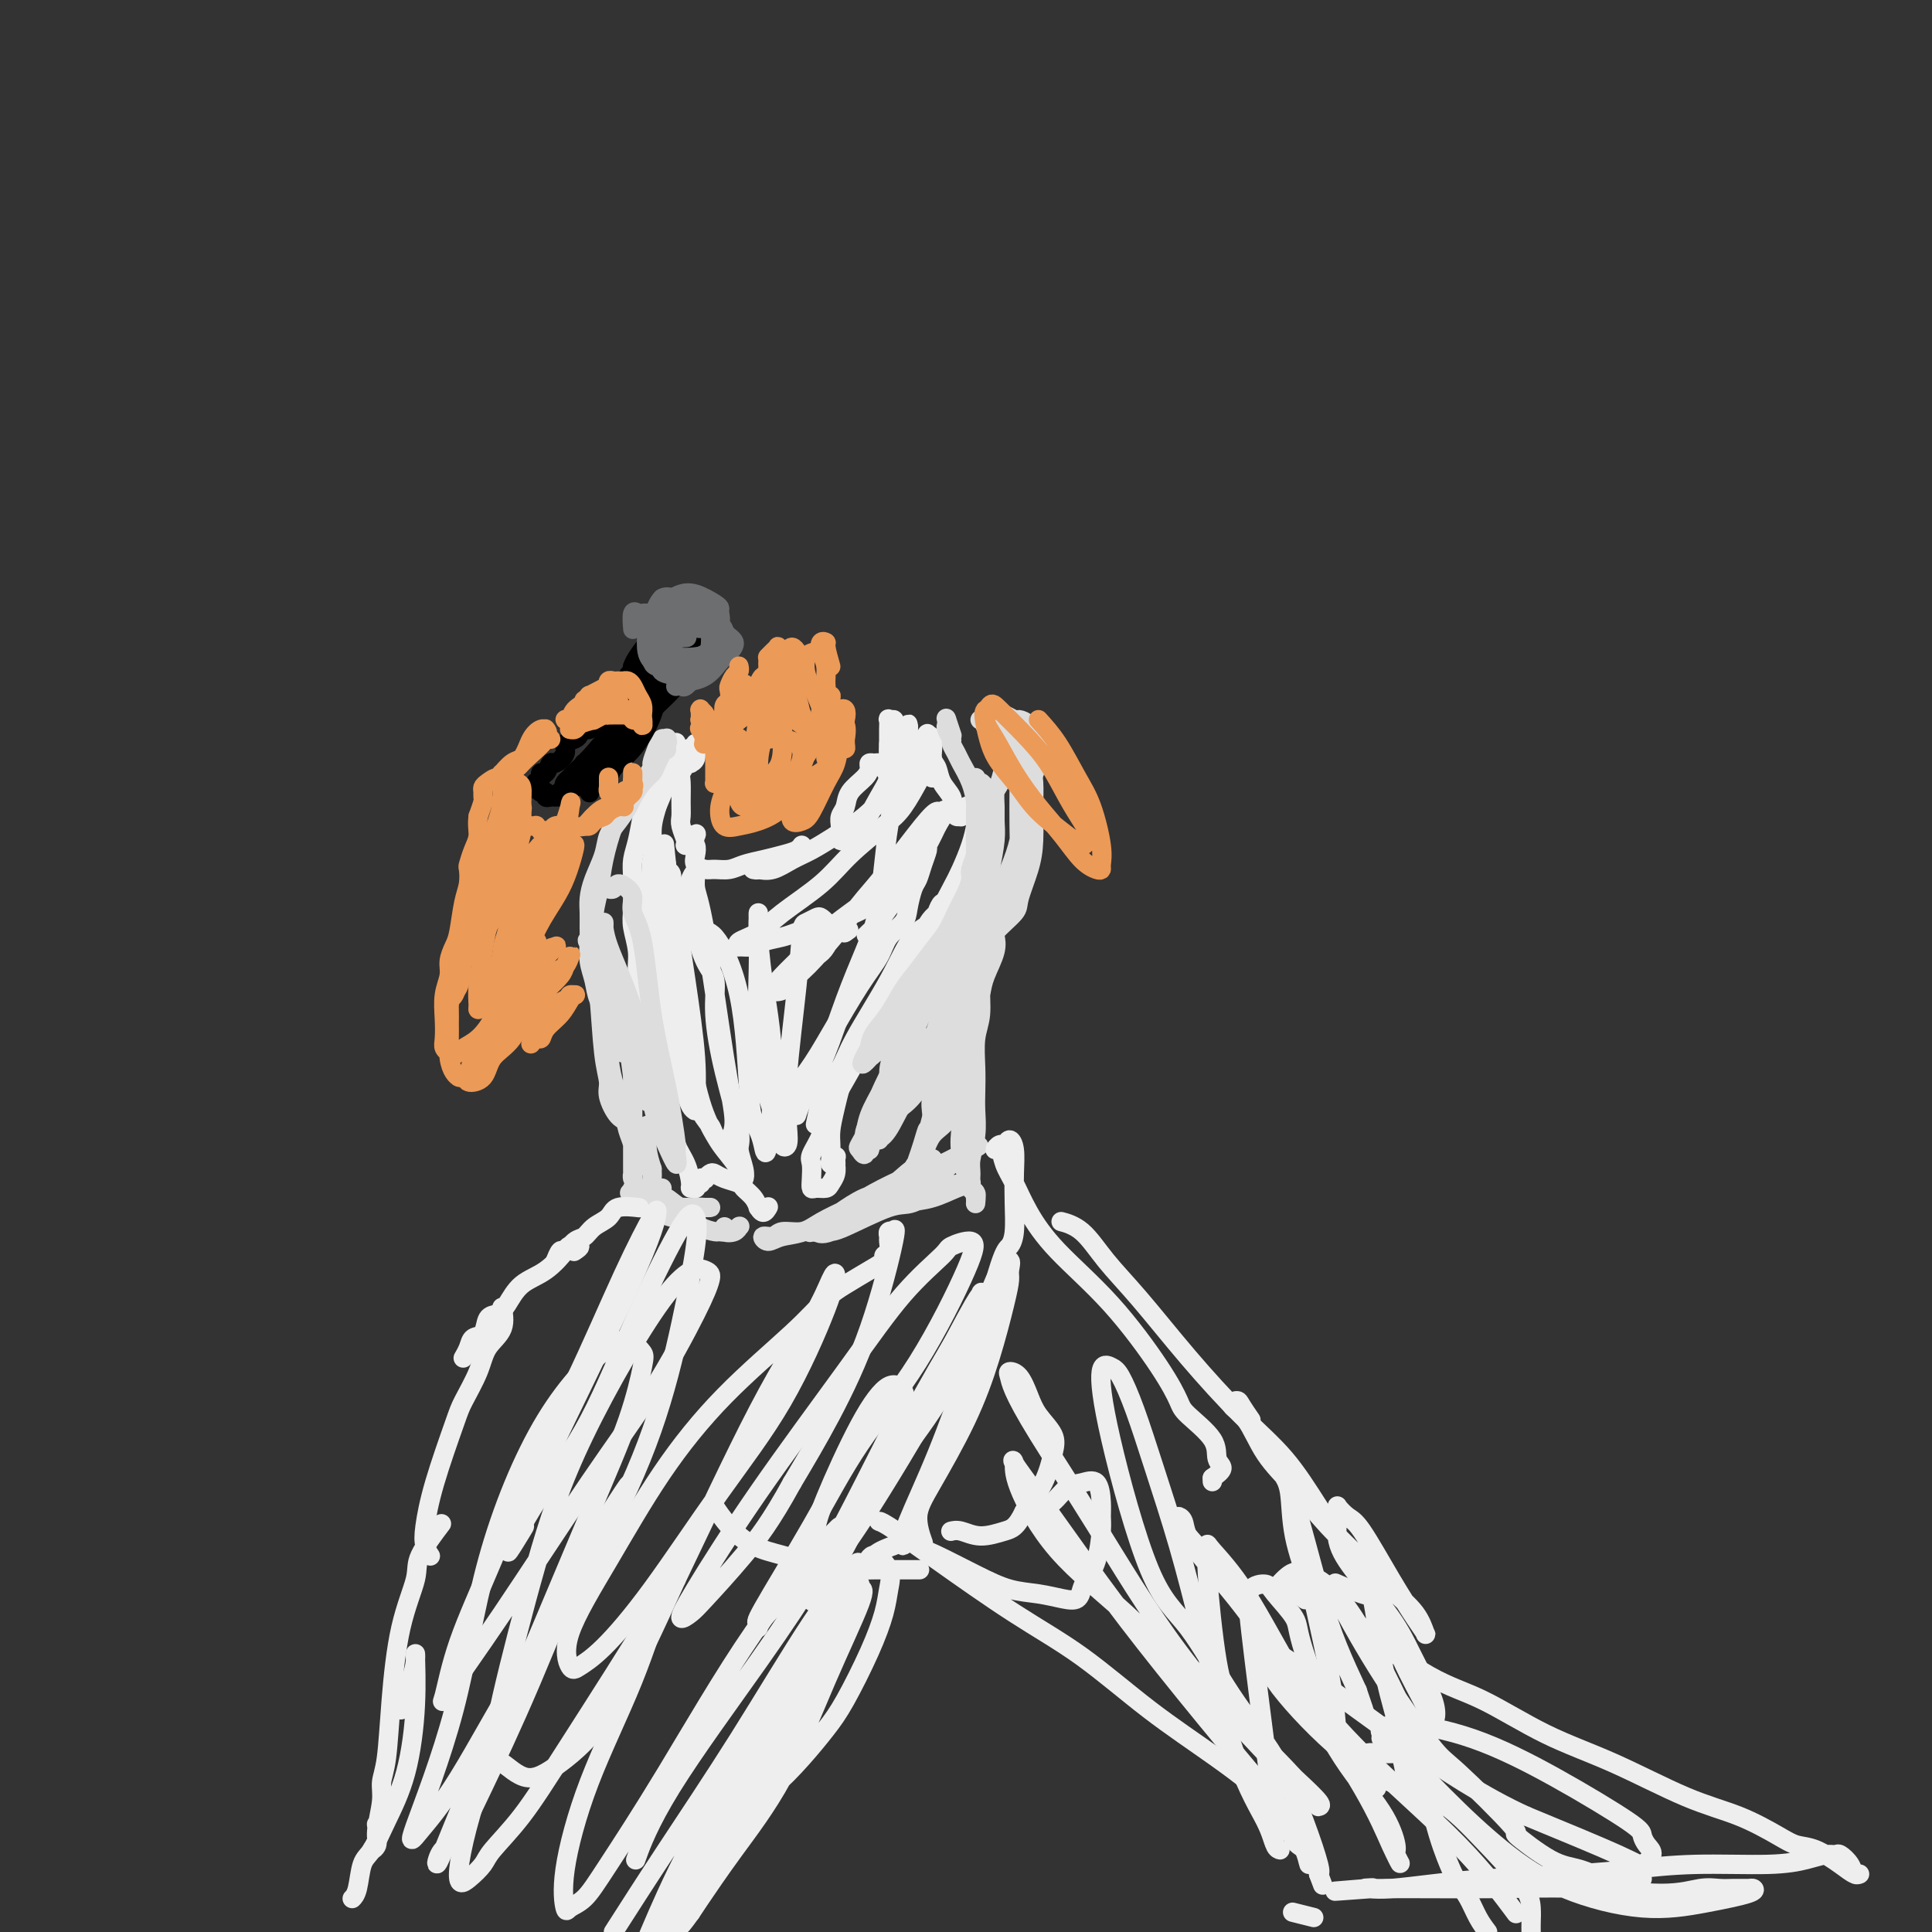 <svg viewBox='0 0 400 400' version='1.1' xmlns='http://www.w3.org/2000/svg' xmlns:xlink='http://www.w3.org/1999/xlink'><rect x="0" y="0" width="400" height="400" fill="#333333" stroke="none"/><g fill='none' stroke='#EEEEEE' stroke-width='4' stroke-linecap='round' stroke-linejoin='round'><path d='M144,155c0.000,0.001 0.000,0.001 0,0c-0.000,-0.001 -0.000,-0.004 0,0c0.000,0.004 0.000,0.016 0,0c-0.000,-0.016 -0.000,-0.058 0,0c0.000,0.058 0.000,0.216 0,0c-0.000,-0.216 -0.000,-0.806 0,-1c0.000,-0.194 0.001,0.007 0,0c-0.001,-0.007 -0.004,-0.222 0,0c0.004,0.222 0.015,0.883 0,1c-0.015,0.117 -0.057,-0.308 0,0c0.057,0.308 0.211,1.350 0,2c-0.211,0.650 -0.789,0.907 -1,1c-0.211,0.093 -0.057,0.023 0,0c0.057,-0.023 0.015,0.000 0,0c-0.015,-0.000 -0.003,-0.025 0,0c0.003,0.025 -0.003,0.100 0,0c0.003,-0.100 0.016,-0.375 0,-1c-0.016,-0.625 -0.061,-1.601 0,-2c0.061,-0.399 0.226,-0.222 0,0c-0.226,0.222 -0.845,0.489 -1,1c-0.155,0.511 0.155,1.268 0,2c-0.155,0.732 -0.775,1.441 -1,2c-0.225,0.559 -0.057,0.969 0,2c0.057,1.031 0.001,2.683 0,4c-0.001,1.317 0.051,2.300 0,3c-0.051,0.700 -0.206,1.116 0,2c0.206,0.884 0.773,2.234 1,3c0.227,0.766 0.112,0.948 0,1c-0.112,0.052 -0.223,-0.024 0,0c0.223,0.024 0.778,0.150 1,0c0.222,-0.150 0.111,-0.575 0,-1'/><path d='M143,174c0.519,1.631 0.818,-0.292 1,-1c0.182,-0.708 0.249,-0.202 0,0c-0.249,0.202 -0.812,0.098 -1,0c-0.188,-0.098 0.001,-0.192 0,0c-0.001,0.192 -0.190,0.668 0,1c0.190,0.332 0.760,0.520 1,1c0.240,0.480 0.150,1.254 0,2c-0.150,0.746 -0.362,1.465 0,2c0.362,0.535 1.296,0.887 2,1c0.704,0.113 1.178,-0.011 2,0c0.822,0.011 1.992,0.158 3,0c1.008,-0.158 1.853,-0.620 3,-1c1.147,-0.380 2.595,-0.677 4,-1c1.405,-0.323 2.768,-0.673 4,-1c1.232,-0.327 2.334,-0.631 3,-1c0.666,-0.369 0.898,-0.803 1,-1c0.102,-0.197 0.074,-0.158 0,0c-0.074,0.158 -0.196,0.434 -1,1c-0.804,0.566 -2.291,1.424 -3,2c-0.709,0.576 -0.639,0.872 -1,1c-0.361,0.128 -1.154,0.087 -2,0c-0.846,-0.087 -1.744,-0.219 -2,0c-0.256,0.219 0.129,0.790 0,1c-0.129,0.210 -0.773,0.058 -1,0c-0.227,-0.058 -0.039,-0.022 0,0c0.039,0.022 -0.073,0.029 0,0c0.073,-0.029 0.332,-0.093 1,0c0.668,0.093 1.746,0.345 3,0c1.254,-0.345 2.684,-1.285 4,-2c1.316,-0.715 2.519,-1.204 4,-2c1.481,-0.796 3.241,-1.898 5,-3'/><path d='M173,173c3.220,-1.849 4.769,-2.971 6,-4c1.231,-1.029 2.145,-1.964 3,-3c0.855,-1.036 1.652,-2.172 2,-3c0.348,-0.828 0.247,-1.347 0,-2c-0.247,-0.653 -0.640,-1.441 -1,-2c-0.360,-0.559 -0.686,-0.891 -1,-1c-0.314,-0.109 -0.617,0.004 -1,0c-0.383,-0.004 -0.848,-0.125 -1,0c-0.152,0.125 0.008,0.495 0,1c-0.008,0.505 -0.184,1.146 -1,2c-0.816,0.854 -2.271,1.920 -3,3c-0.729,1.080 -0.732,2.174 -1,3c-0.268,0.826 -0.800,1.385 -1,2c-0.200,0.615 -0.066,1.287 0,2c0.066,0.713 0.065,1.466 0,2c-0.065,0.534 -0.194,0.849 0,1c0.194,0.151 0.711,0.136 1,0c0.289,-0.136 0.349,-0.395 1,-1c0.651,-0.605 1.891,-1.555 3,-3c1.109,-1.445 2.087,-3.383 3,-5c0.913,-1.617 1.761,-2.913 2,-4c0.239,-1.087 -0.131,-1.966 0,-3c0.131,-1.034 0.763,-2.224 1,-3c0.237,-0.776 0.077,-1.138 0,-2c-0.077,-0.862 -0.073,-2.225 0,-3c0.073,-0.775 0.216,-0.961 0,-1c-0.216,-0.039 -0.790,0.070 -1,0c-0.210,-0.070 -0.056,-0.318 0,0c0.056,0.318 0.015,1.201 0,2c-0.015,0.799 -0.004,1.514 0,2c0.004,0.486 0.002,0.743 0,1'/><path d='M184,154c-0.143,1.491 -0.001,3.220 0,4c0.001,0.780 -0.140,0.613 0,1c0.140,0.387 0.559,1.328 1,2c0.441,0.672 0.903,1.074 1,1c0.097,-0.074 -0.170,-0.625 0,-1c0.170,-0.375 0.777,-0.573 1,-1c0.223,-0.427 0.064,-1.084 0,-2c-0.064,-0.916 -0.031,-2.091 0,-3c0.031,-0.909 0.061,-1.551 0,-2c-0.061,-0.449 -0.212,-0.706 0,-1c0.212,-0.294 0.788,-0.625 1,-1c0.212,-0.375 0.060,-0.793 0,-1c-0.060,-0.207 -0.027,-0.203 0,0c0.027,0.203 0.049,0.607 0,1c-0.049,0.393 -0.168,0.777 0,1c0.168,0.223 0.623,0.284 1,1c0.377,0.716 0.675,2.087 1,3c0.325,0.913 0.675,1.370 1,2c0.325,0.630 0.623,1.435 1,2c0.377,0.565 0.833,0.891 1,1c0.167,0.109 0.044,-0.000 0,0c-0.044,0.000 -0.011,0.109 0,0c0.011,-0.109 -0.001,-0.435 0,-1c0.001,-0.565 0.015,-1.368 0,-2c-0.015,-0.632 -0.060,-1.094 0,-2c0.060,-0.906 0.225,-2.255 0,-3c-0.225,-0.745 -0.839,-0.885 -1,-1c-0.161,-0.115 0.132,-0.206 0,0c-0.132,0.206 -0.689,0.709 -1,1c-0.311,0.291 -0.374,0.369 0,1c0.374,0.631 1.187,1.816 2,3'/><path d='M193,157c0.198,0.930 0.693,1.253 1,2c0.307,0.747 0.426,1.916 1,3c0.574,1.084 1.603,2.084 2,3c0.397,0.916 0.163,1.748 0,2c-0.163,0.252 -0.254,-0.076 0,0c0.254,0.076 0.853,0.557 1,1c0.147,0.443 -0.156,0.847 0,1c0.156,0.153 0.773,0.056 1,0c0.227,-0.056 0.063,-0.071 0,0c-0.063,0.071 -0.027,0.229 0,0c0.027,-0.229 0.045,-0.843 0,-1c-0.045,-0.157 -0.152,0.144 0,0c0.152,-0.144 0.562,-0.732 1,-1c0.438,-0.268 0.902,-0.215 1,0c0.098,0.215 -0.170,0.593 0,1c0.170,0.407 0.778,0.845 1,1c0.222,0.155 0.059,0.027 0,0c-0.059,-0.027 -0.015,0.046 0,0c0.015,-0.046 0.002,-0.212 0,0c-0.002,0.212 0.007,0.801 0,1c-0.007,0.199 -0.031,0.007 0,0c0.031,-0.007 0.118,0.171 0,1c-0.118,0.829 -0.439,2.310 -1,4c-0.561,1.690 -1.361,3.589 -2,5c-0.639,1.411 -1.115,2.333 -2,4c-0.885,1.667 -2.177,4.077 -3,6c-0.823,1.923 -1.176,3.358 -2,5c-0.824,1.642 -2.118,3.492 -3,5c-0.882,1.508 -1.353,2.675 -2,4c-0.647,1.325 -1.471,2.807 -2,4c-0.529,1.193 -0.765,2.096 -1,3'/><path d='M184,211c-2.939,7.012 -1.288,4.041 -1,3c0.288,-1.041 -0.788,-0.154 -1,0c-0.212,0.154 0.439,-0.425 1,-1c0.561,-0.575 1.032,-1.144 1,-2c-0.032,-0.856 -0.565,-1.998 0,-3c0.565,-1.002 2.229,-1.863 3,-3c0.771,-1.137 0.648,-2.550 1,-4c0.352,-1.450 1.178,-2.937 2,-4c0.822,-1.063 1.640,-1.701 2,-2c0.360,-0.299 0.262,-0.259 0,0c-0.262,0.259 -0.687,0.738 -1,1c-0.313,0.262 -0.514,0.306 -1,1c-0.486,0.694 -1.259,2.037 -2,3c-0.741,0.963 -1.452,1.545 -2,3c-0.548,1.455 -0.935,3.781 -2,6c-1.065,2.219 -2.809,4.329 -4,6c-1.191,1.671 -1.829,2.903 -3,5c-1.171,2.097 -2.874,5.061 -4,7c-1.126,1.939 -1.675,2.855 -2,4c-0.325,1.145 -0.427,2.521 -1,4c-0.573,1.479 -1.616,3.062 -2,4c-0.384,0.938 -0.110,1.233 0,2c0.110,0.767 0.057,2.007 0,3c-0.057,0.993 -0.117,1.739 0,2c0.117,0.261 0.409,0.038 1,0c0.591,-0.038 1.479,0.110 2,0c0.521,-0.110 0.676,-0.477 1,-1c0.324,-0.523 0.819,-1.202 1,-2c0.181,-0.798 0.049,-1.715 0,-2c-0.049,-0.285 -0.014,0.061 0,0c0.014,-0.061 0.007,-0.531 0,-1'/><path d='M173,240c0.293,-0.987 0.026,-0.456 0,0c-0.026,0.456 0.189,0.836 0,1c-0.189,0.164 -0.781,0.114 -1,0c-0.219,-0.114 -0.066,-0.290 0,-1c0.066,-0.710 0.044,-1.954 0,-3c-0.044,-1.046 -0.112,-1.896 0,-3c0.112,-1.104 0.402,-2.463 1,-5c0.598,-2.537 1.505,-6.251 3,-10c1.495,-3.749 3.579,-7.532 5,-10c1.421,-2.468 2.178,-3.620 3,-5c0.822,-1.380 1.710,-2.988 3,-5c1.290,-2.012 2.983,-4.428 4,-6c1.017,-1.572 1.358,-2.300 2,-3c0.642,-0.700 1.586,-1.374 2,-2c0.414,-0.626 0.298,-1.206 0,-1c-0.298,0.206 -0.780,1.198 -1,2c-0.220,0.802 -0.179,1.415 -1,2c-0.821,0.585 -2.502,1.142 -4,3c-1.498,1.858 -2.811,5.018 -5,9c-2.189,3.982 -5.252,8.788 -7,12c-1.748,3.212 -2.180,4.830 -3,6c-0.820,1.170 -2.029,1.892 -3,4c-0.971,2.108 -1.706,5.602 -2,7c-0.294,1.398 -0.147,0.699 0,0'/><path d='M159,250c0.006,-0.011 0.012,-0.021 0,0c-0.012,0.021 -0.041,0.074 0,0c0.041,-0.074 0.153,-0.274 0,0c-0.153,0.274 -0.570,1.023 -1,1c-0.430,-0.023 -0.873,-0.818 -1,-1c-0.127,-0.182 0.062,0.250 0,0c-0.062,-0.250 -0.373,-1.181 -1,-2c-0.627,-0.819 -1.568,-1.527 -2,-2c-0.432,-0.473 -0.354,-0.712 -1,-1c-0.646,-0.288 -2.014,-0.627 -3,-1c-0.986,-0.373 -1.588,-0.781 -2,-1c-0.412,-0.219 -0.632,-0.251 -1,0c-0.368,0.251 -0.882,0.784 -1,1c-0.118,0.216 0.161,0.114 0,0c-0.161,-0.114 -0.761,-0.241 -1,0c-0.239,0.241 -0.117,0.849 0,1c0.117,0.151 0.227,-0.156 0,0c-0.227,0.156 -0.793,0.774 -1,1c-0.207,0.226 -0.054,0.061 0,0c0.054,-0.061 0.011,-0.016 0,0c-0.011,0.016 0.012,0.004 0,0c-0.012,-0.004 -0.058,0.001 0,0c0.058,-0.001 0.219,-0.008 0,0c-0.219,0.008 -0.817,0.031 -1,0c-0.183,-0.031 0.051,-0.117 0,-1c-0.051,-0.883 -0.385,-2.561 -1,-4c-0.615,-1.439 -1.510,-2.637 -2,-4c-0.490,-1.363 -0.575,-2.891 -1,-5c-0.425,-2.109 -1.191,-4.799 -2,-7c-0.809,-2.201 -1.660,-3.915 -2,-6c-0.340,-2.085 -0.170,-4.543 0,-7'/><path d='M135,212c-1.265,-5.611 -0.927,-5.139 -1,-6c-0.073,-0.861 -0.555,-3.054 -1,-5c-0.445,-1.946 -0.851,-3.645 -1,-5c-0.149,-1.355 -0.040,-2.365 0,-3c0.040,-0.635 0.011,-0.896 0,-1c-0.011,-0.104 -0.006,-0.052 0,0'/><path d='M133,206c-0.002,0.022 -0.005,0.043 0,0c0.005,-0.043 0.016,-0.152 0,0c-0.016,0.152 -0.061,0.564 0,0c0.061,-0.564 0.226,-2.105 0,-3c-0.226,-0.895 -0.845,-1.145 -1,-2c-0.155,-0.855 0.154,-2.314 0,-4c-0.154,-1.686 -0.770,-3.597 -1,-5c-0.230,-1.403 -0.073,-2.298 0,-4c0.073,-1.702 0.061,-4.212 0,-6c-0.061,-1.788 -0.170,-2.853 0,-4c0.170,-1.147 0.619,-2.374 1,-4c0.381,-1.626 0.694,-3.651 1,-5c0.306,-1.349 0.607,-2.024 1,-3c0.393,-0.976 0.880,-2.254 1,-3c0.120,-0.746 -0.126,-0.960 0,-1c0.126,-0.040 0.622,0.094 1,0c0.378,-0.094 0.636,-0.418 1,-1c0.364,-0.582 0.834,-1.423 1,-2c0.166,-0.577 0.029,-0.889 0,-1c-0.029,-0.111 0.048,-0.022 0,0c-0.048,0.022 -0.223,-0.022 0,0c0.223,0.022 0.844,0.112 1,0c0.156,-0.112 -0.155,-0.425 0,-1c0.155,-0.575 0.774,-1.412 1,-2c0.226,-0.588 0.057,-0.926 0,-1c-0.057,-0.074 -0.004,0.117 0,0c0.004,-0.117 -0.043,-0.542 0,0c0.043,0.542 0.177,2.053 0,3c-0.177,0.947 -0.663,1.332 -1,2c-0.337,0.668 -0.525,1.619 -1,3c-0.475,1.381 -1.238,3.190 -2,5'/><path d='M136,167c-0.878,2.908 -1.073,4.177 -1,6c0.073,1.823 0.415,4.201 0,7c-0.415,2.799 -1.586,6.021 -2,8c-0.414,1.979 -0.069,2.717 0,4c0.069,1.283 -0.137,3.113 0,5c0.137,1.887 0.618,3.833 1,5c0.382,1.167 0.666,1.557 1,2c0.334,0.443 0.717,0.941 1,1c0.283,0.059 0.466,-0.321 1,-1c0.534,-0.679 1.418,-1.658 2,-3c0.582,-1.342 0.861,-3.047 1,-5c0.139,-1.953 0.139,-4.155 0,-6c-0.139,-1.845 -0.416,-3.331 -1,-5c-0.584,-1.669 -1.475,-3.519 -2,-5c-0.525,-1.481 -0.685,-2.594 -1,-3c-0.315,-0.406 -0.786,-0.106 -1,1c-0.214,1.106 -0.170,3.016 0,7c0.170,3.984 0.465,10.041 1,16c0.535,5.959 1.310,11.822 2,16c0.690,4.178 1.295,6.673 2,8c0.705,1.327 1.511,1.487 2,2c0.489,0.513 0.661,1.378 1,2c0.339,0.622 0.845,0.999 1,1c0.155,0.001 -0.039,-0.376 0,-2c0.039,-1.624 0.313,-4.494 0,-9c-0.313,-4.506 -1.212,-10.646 -2,-16c-0.788,-5.354 -1.465,-9.921 -2,-13c-0.535,-3.079 -0.927,-4.671 -1,-6c-0.073,-1.329 0.173,-2.396 0,-3c-0.173,-0.604 -0.764,-0.744 -1,-1c-0.236,-0.256 -0.118,-0.628 0,-1'/><path d='M138,179c-0.910,-8.110 -0.184,-2.885 0,1c0.184,3.885 -0.173,6.430 0,12c0.173,5.570 0.876,14.166 2,21c1.124,6.834 2.668,11.907 4,15c1.332,3.093 2.453,4.208 3,5c0.547,0.792 0.521,1.263 1,2c0.479,0.737 1.464,1.741 2,2c0.536,0.259 0.623,-0.226 1,-1c0.377,-0.774 1.044,-1.836 1,-4c-0.044,-2.164 -0.798,-5.429 -2,-13c-1.202,-7.571 -2.852,-19.447 -4,-26c-1.148,-6.553 -1.795,-7.783 -2,-9c-0.205,-1.217 0.031,-2.421 0,-3c-0.031,-0.579 -0.328,-0.535 -1,1c-0.672,1.535 -1.720,4.559 -2,10c-0.280,5.441 0.209,13.299 1,20c0.791,6.701 1.886,12.245 3,16c1.114,3.755 2.247,5.720 3,7c0.753,1.280 1.126,1.874 2,3c0.874,1.126 2.251,2.783 3,4c0.749,1.217 0.871,1.994 1,2c0.129,0.006 0.265,-0.758 0,-2c-0.265,-1.242 -0.931,-2.962 -1,-4c-0.069,-1.038 0.459,-1.394 0,-4c-0.459,-2.606 -1.906,-7.462 -3,-12c-1.094,-4.538 -1.834,-8.756 -2,-12c-0.166,-3.244 0.243,-5.513 0,-7c-0.243,-1.487 -1.137,-2.192 -2,-4c-0.863,-1.808 -1.694,-4.717 -2,-6c-0.306,-1.283 -0.087,-0.938 0,-1c0.087,-0.062 0.044,-0.531 0,-1'/><path d='M144,191c-1.274,-7.952 0.040,-2.331 1,0c0.960,2.331 1.567,1.372 3,3c1.433,1.628 3.694,5.841 5,12c1.306,6.159 1.659,14.262 2,19c0.341,4.738 0.671,6.110 1,7c0.329,0.890 0.656,1.299 1,2c0.344,0.701 0.705,1.695 1,3c0.295,1.305 0.524,2.921 1,0c0.476,-2.921 1.199,-10.381 1,-17c-0.199,-6.619 -1.322,-12.399 -2,-17c-0.678,-4.601 -0.913,-8.023 -1,-10c-0.087,-1.977 -0.025,-2.510 0,-3c0.025,-0.490 0.014,-0.938 0,-1c-0.014,-0.062 -0.030,0.261 0,2c0.030,1.739 0.107,4.895 0,10c-0.107,5.105 -0.398,12.159 0,17c0.398,4.841 1.483,7.468 2,9c0.517,1.532 0.465,1.970 1,3c0.535,1.030 1.658,2.651 2,4c0.342,1.349 -0.098,2.427 0,3c0.098,0.573 0.733,0.640 1,0c0.267,-0.640 0.164,-1.989 0,-4c-0.164,-2.011 -0.391,-4.686 0,-10c0.391,-5.314 1.400,-13.267 2,-19c0.600,-5.733 0.791,-9.246 1,-11c0.209,-1.754 0.434,-1.749 1,-2c0.566,-0.251 1.471,-0.758 2,-1c0.529,-0.242 0.681,-0.219 1,0c0.319,0.219 0.805,0.634 1,1c0.195,0.366 0.097,0.683 0,1'/><path d='M171,192c0.994,-0.174 0.979,-0.110 1,0c0.021,0.110 0.079,0.267 0,0c-0.079,-0.267 -0.294,-0.959 -1,-1c-0.706,-0.041 -1.903,0.567 -3,1c-1.097,0.433 -2.095,0.690 -3,1c-0.905,0.310 -1.716,0.672 -3,1c-1.284,0.328 -3.041,0.621 -4,1c-0.959,0.379 -1.121,0.843 -2,1c-0.879,0.157 -2.476,0.007 -3,0c-0.524,-0.007 0.025,0.127 0,0c-0.025,-0.127 -0.625,-0.517 0,-1c0.625,-0.483 2.474,-1.060 4,-2c1.526,-0.940 2.729,-2.245 5,-4c2.271,-1.755 5.610,-3.962 8,-6c2.390,-2.038 3.831,-3.908 6,-6c2.169,-2.092 5.065,-4.406 7,-6c1.935,-1.594 2.909,-2.469 4,-4c1.091,-1.531 2.299,-3.717 3,-5c0.701,-1.283 0.896,-1.664 1,-2c0.104,-0.336 0.118,-0.626 0,-1c-0.118,-0.374 -0.367,-0.833 -1,-1c-0.633,-0.167 -1.649,-0.042 -2,0c-0.351,0.042 -0.035,0.002 0,0c0.035,-0.002 -0.209,0.034 -1,2c-0.791,1.966 -2.130,5.862 -3,11c-0.870,5.138 -1.272,11.518 -2,16c-0.728,4.482 -1.781,7.066 -3,10c-1.219,2.934 -2.605,6.220 -4,10c-1.395,3.780 -2.799,8.056 -4,11c-1.201,2.944 -2.200,4.555 -3,6c-0.800,1.445 -1.400,2.722 -2,4'/><path d='M166,228c-2.016,5.028 -0.554,2.098 -1,2c-0.446,-0.098 -2.798,2.636 -4,4c-1.202,1.364 -1.254,1.357 -1,1c0.254,-0.357 0.815,-1.063 1,-2c0.185,-0.937 -0.007,-2.105 1,-4c1.007,-1.895 3.213,-4.517 5,-7c1.787,-2.483 3.155,-4.829 5,-8c1.845,-3.171 4.168,-7.169 6,-10c1.832,-2.831 3.173,-4.495 4,-6c0.827,-1.505 1.139,-2.850 2,-4c0.861,-1.150 2.272,-2.106 3,-3c0.728,-0.894 0.773,-1.725 1,-3c0.227,-1.275 0.634,-2.995 1,-4c0.366,-1.005 0.689,-1.295 1,-2c0.311,-0.705 0.609,-1.824 1,-3c0.391,-1.176 0.874,-2.409 1,-3c0.126,-0.591 -0.107,-0.541 0,-1c0.107,-0.459 0.552,-1.429 0,-1c-0.552,0.429 -2.102,2.255 -3,4c-0.898,1.745 -1.143,3.409 -2,5c-0.857,1.591 -2.325,3.111 -3,4c-0.675,0.889 -0.556,1.149 -1,2c-0.444,0.851 -1.452,2.294 -2,3c-0.548,0.706 -0.636,0.676 -1,1c-0.364,0.324 -1.004,1.002 -1,1c0.004,-0.002 0.652,-0.685 1,-1c0.348,-0.315 0.397,-0.261 1,-1c0.603,-0.739 1.760,-2.270 3,-4c1.240,-1.730 2.565,-3.658 4,-6c1.435,-2.342 2.982,-5.098 4,-7c1.018,-1.902 1.509,-2.951 2,-4'/><path d='M194,171c2.584,-4.222 1.546,-3.278 1,-3c-0.546,0.278 -0.598,-0.111 -1,0c-0.402,0.111 -1.152,0.724 -3,3c-1.848,2.276 -4.794,6.217 -7,9c-2.206,2.783 -3.671,4.409 -5,6c-1.329,1.591 -2.522,3.147 -4,5c-1.478,1.853 -3.242,4.001 -5,6c-1.758,1.999 -3.510,3.848 -5,5c-1.490,1.152 -2.718,1.608 -3,2c-0.282,0.392 0.381,0.720 0,1c-0.381,0.280 -1.806,0.513 -2,0c-0.194,-0.513 0.844,-1.774 2,-3c1.156,-1.226 2.429,-2.419 4,-4c1.571,-1.581 3.441,-3.549 5,-5c1.559,-1.451 2.808,-2.385 5,-4c2.192,-1.615 5.328,-3.910 7,-5c1.672,-1.090 1.879,-0.976 2,-1c0.121,-0.024 0.154,-0.187 0,0c-0.154,0.187 -0.495,0.725 -1,1c-0.505,0.275 -1.174,0.289 -2,1c-0.826,0.711 -1.809,2.120 -3,3c-1.191,0.880 -2.592,1.230 -4,2c-1.408,0.770 -2.825,1.959 -4,3c-1.175,1.041 -2.109,1.933 -3,3c-0.891,1.067 -1.739,2.310 -2,3c-0.261,0.690 0.066,0.829 0,1c-0.066,0.171 -0.523,0.375 0,0c0.523,-0.375 2.027,-1.327 3,-2c0.973,-0.673 1.416,-1.066 2,-2c0.584,-0.934 1.310,-2.410 2,-3c0.690,-0.590 1.345,-0.295 2,0'/><path d='M175,193c1.400,-0.933 0.400,-0.267 0,0c-0.400,0.267 -0.200,0.133 0,0'/></g>
<g fill='none' stroke='#DDDDDD' stroke-width='4' stroke-linecap='round' stroke-linejoin='round'><path d='M197,152c-0.002,-0.007 -0.004,-0.013 0,0c0.004,0.013 0.015,0.046 0,0c-0.015,-0.046 -0.057,-0.171 0,0c0.057,0.171 0.212,0.638 0,0c-0.212,-0.638 -0.790,-2.379 -1,-3c-0.210,-0.621 -0.052,-0.121 0,0c0.052,0.121 -0.001,-0.137 0,0c0.001,0.137 0.056,0.670 0,1c-0.056,0.330 -0.223,0.457 0,1c0.223,0.543 0.837,1.502 1,2c0.163,0.498 -0.124,0.536 0,1c0.124,0.464 0.660,1.355 1,2c0.340,0.645 0.483,1.046 1,2c0.517,0.954 1.406,2.463 2,4c0.594,1.537 0.891,3.101 1,4c0.109,0.899 0.030,1.132 0,2c-0.030,0.868 -0.012,2.372 0,3c0.012,0.628 0.018,0.380 0,1c-0.018,0.620 -0.059,2.108 0,3c0.059,0.892 0.220,1.190 0,2c-0.220,0.810 -0.821,2.134 -1,3c-0.179,0.866 0.062,1.273 0,2c-0.062,0.727 -0.428,1.772 -1,3c-0.572,1.228 -1.349,2.637 -2,4c-0.651,1.363 -1.174,2.678 -2,4c-0.826,1.322 -1.955,2.650 -3,4c-1.045,1.350 -2.007,2.721 -3,4c-0.993,1.279 -2.019,2.467 -3,4c-0.981,1.533 -1.918,3.413 -3,5c-1.082,1.587 -2.309,2.882 -3,4c-0.691,1.118 -0.845,2.059 -1,3'/><path d='M180,217c-3.052,5.369 -0.682,2.790 0,2c0.682,-0.790 -0.323,0.208 0,0c0.323,-0.208 1.975,-1.621 4,-4c2.025,-2.379 4.423,-5.724 6,-8c1.577,-2.276 2.332,-3.483 3,-5c0.668,-1.517 1.249,-3.346 2,-5c0.751,-1.654 1.671,-3.135 2,-4c0.329,-0.865 0.066,-1.115 0,-1c-0.066,0.115 0.065,0.596 0,1c-0.065,0.404 -0.324,0.732 -1,2c-0.676,1.268 -1.767,3.477 -4,8c-2.233,4.523 -5.608,11.361 -7,15c-1.392,3.639 -0.800,4.078 -1,5c-0.200,0.922 -1.192,2.328 -2,4c-0.808,1.672 -1.432,3.611 -2,5c-0.568,1.389 -1.080,2.230 -1,3c0.080,0.770 0.754,1.471 1,2c0.246,0.529 0.066,0.888 0,1c-0.066,0.112 -0.018,-0.023 0,0c0.018,0.023 0.005,0.202 0,0c-0.005,-0.202 -0.001,-0.786 0,-1c0.001,-0.214 0.000,-0.057 0,0c-0.000,0.057 0.000,0.015 0,0c-0.000,-0.015 -0.001,-0.004 0,0c0.001,0.004 0.002,0.000 0,0c-0.002,-0.000 -0.009,0.002 0,0c0.009,-0.002 0.033,-0.009 0,0c-0.033,0.009 -0.122,0.033 0,0c0.122,-0.033 0.456,-0.124 1,-1c0.544,-0.876 1.298,-2.536 2,-4c0.702,-1.464 1.351,-2.732 2,-4'/><path d='M185,228c1.176,-2.861 1.615,-5.014 3,-7c1.385,-1.986 3.715,-3.805 5,-6c1.285,-2.195 1.524,-4.767 2,-7c0.476,-2.233 1.188,-4.128 2,-6c0.812,-1.872 1.724,-3.720 2,-5c0.276,-1.280 -0.085,-1.993 0,-3c0.085,-1.007 0.614,-2.307 1,-3c0.386,-0.693 0.629,-0.779 1,-1c0.371,-0.221 0.870,-0.578 1,-1c0.130,-0.422 -0.109,-0.908 0,-1c0.109,-0.092 0.565,0.209 1,0c0.435,-0.209 0.849,-0.929 1,-1c0.151,-0.071 0.041,0.506 0,1c-0.041,0.494 -0.011,0.906 0,1c0.011,0.094 0.003,-0.130 0,0c-0.003,0.130 0.000,0.612 0,1c-0.000,0.388 -0.004,0.681 0,1c0.004,0.319 0.016,0.663 0,1c-0.016,0.337 -0.061,0.667 0,1c0.061,0.333 0.229,0.671 0,1c-0.229,0.329 -0.853,0.650 -1,1c-0.147,0.350 0.183,0.728 0,1c-0.183,0.272 -0.879,0.439 -1,1c-0.121,0.561 0.332,1.516 0,3c-0.332,1.484 -1.450,3.495 -2,5c-0.550,1.505 -0.533,2.502 -1,4c-0.467,1.498 -1.418,3.495 -2,5c-0.582,1.505 -0.795,2.517 -1,4c-0.205,1.483 -0.401,3.438 -1,5c-0.599,1.562 -1.600,2.732 -2,4c-0.400,1.268 -0.200,2.634 0,4'/><path d='M193,231c-1.881,7.343 -1.082,3.701 -1,3c0.082,-0.701 -0.552,1.539 -1,3c-0.448,1.461 -0.709,2.142 -1,3c-0.291,0.858 -0.613,1.893 -1,3c-0.387,1.107 -0.839,2.286 -1,3c-0.161,0.714 -0.029,0.962 0,1c0.029,0.038 -0.044,-0.133 0,0c0.044,0.133 0.204,0.571 0,1c-0.204,0.429 -0.773,0.848 -1,1c-0.227,0.152 -0.110,0.038 0,0c0.110,-0.038 0.215,-0.000 0,0c-0.215,0.000 -0.749,-0.037 -1,0c-0.251,0.037 -0.219,0.150 0,0c0.219,-0.150 0.624,-0.561 1,-1c0.376,-0.439 0.724,-0.906 1,-2c0.276,-1.094 0.480,-2.814 1,-4c0.520,-1.186 1.355,-1.836 2,-3c0.645,-1.164 1.101,-2.841 2,-4c0.899,-1.159 2.241,-1.799 3,-3c0.759,-1.201 0.935,-2.961 1,-4c0.065,-1.039 0.017,-1.357 0,-2c-0.017,-0.643 -0.005,-1.612 0,-2c0.005,-0.388 0.002,-0.194 0,0'/><path d='M202,211c0.370,-1.788 0.740,-3.576 1,-5c0.260,-1.424 0.411,-2.484 1,-4c0.589,-1.516 1.618,-3.489 2,-5c0.382,-1.511 0.117,-2.561 0,-3c-0.117,-0.439 -0.087,-0.267 0,0c0.087,0.267 0.229,0.628 0,1c-0.229,0.372 -0.831,0.756 -1,1c-0.169,0.244 0.095,0.349 0,1c-0.095,0.651 -0.547,1.849 -1,3c-0.453,1.151 -0.906,2.254 -1,4c-0.094,1.746 0.171,4.136 0,6c-0.171,1.864 -0.777,3.204 -1,5c-0.223,1.796 -0.064,4.049 0,6c0.064,1.951 0.031,3.599 0,5c-0.031,1.401 -0.062,2.554 0,4c0.062,1.446 0.217,3.185 0,5c-0.217,1.815 -0.804,3.706 -1,5c-0.196,1.294 0.000,1.992 0,3c-0.000,1.008 -0.196,2.326 0,3c0.196,0.674 0.785,0.702 1,1c0.215,0.298 0.058,0.865 0,1c-0.058,0.135 -0.015,-0.160 0,0c0.015,0.160 0.004,0.777 0,1c-0.004,0.223 -0.000,0.053 0,0c0.000,-0.053 -0.003,0.012 0,0c0.003,-0.012 0.012,-0.103 0,0c-0.012,0.103 -0.045,0.398 0,0c0.045,-0.398 0.167,-1.488 0,-2c-0.167,-0.512 -0.622,-0.446 -1,-1c-0.378,-0.554 -0.679,-1.730 -1,-3c-0.321,-1.270 -0.660,-2.635 -1,-4'/><path d='M199,239c-0.451,-2.569 -0.079,-3.993 0,-6c0.079,-2.007 -0.134,-4.599 0,-7c0.134,-2.401 0.617,-4.613 1,-7c0.383,-2.387 0.666,-4.950 1,-7c0.334,-2.050 0.717,-3.586 1,-6c0.283,-2.414 0.465,-5.705 1,-8c0.535,-2.295 1.423,-3.594 2,-5c0.577,-1.406 0.845,-2.917 1,-4c0.155,-1.083 0.199,-1.736 0,-2c-0.199,-0.264 -0.642,-0.137 -1,0c-0.358,0.137 -0.632,0.284 -1,1c-0.368,0.716 -0.830,2.000 -1,3c-0.170,1.000 -0.049,1.714 0,2c0.049,0.286 0.024,0.143 0,0'/><path d='M200,212c-0.338,1.882 -0.676,3.764 -1,5c-0.324,1.236 -0.636,1.826 -1,2c-0.364,0.174 -0.782,-0.070 -1,0c-0.218,0.070 -0.238,0.452 0,0c0.238,-0.452 0.733,-1.737 1,-3c0.267,-1.263 0.306,-2.502 1,-5c0.694,-2.498 2.042,-6.253 3,-10c0.958,-3.747 1.525,-7.487 2,-12c0.475,-4.513 0.856,-9.800 1,-13c0.144,-3.200 0.050,-4.311 0,-5c-0.050,-0.689 -0.056,-0.954 0,-2c0.056,-1.046 0.173,-2.873 0,-4c-0.173,-1.127 -0.635,-1.554 -1,-2c-0.365,-0.446 -0.634,-0.911 -1,-1c-0.366,-0.089 -0.830,0.198 -1,0c-0.170,-0.198 -0.046,-0.882 0,-1c0.046,-0.118 0.012,0.332 0,1c-0.012,0.668 -0.004,1.556 0,3c0.004,1.444 0.002,3.443 0,5c-0.002,1.557 -0.005,2.670 0,5c0.005,2.330 0.017,5.875 0,10c-0.017,4.125 -0.064,8.830 0,13c0.064,4.170 0.238,7.805 0,10c-0.238,2.195 -0.890,2.948 -1,4c-0.110,1.052 0.321,2.402 0,4c-0.321,1.598 -1.392,3.445 -2,5c-0.608,1.555 -0.751,2.817 -1,4c-0.249,1.183 -0.603,2.286 -1,3c-0.397,0.714 -0.838,1.038 -1,1c-0.162,-0.038 -0.046,-0.440 0,-1c0.046,-0.560 0.023,-1.280 0,-2'/><path d='M196,226c-0.778,2.252 0.278,-1.117 1,-4c0.722,-2.883 1.110,-5.280 2,-9c0.890,-3.720 2.281,-8.764 3,-13c0.719,-4.236 0.767,-7.666 1,-10c0.233,-2.334 0.651,-3.572 1,-5c0.349,-1.428 0.629,-3.044 1,-5c0.371,-1.956 0.834,-4.251 1,-6c0.166,-1.749 0.034,-2.953 0,-4c-0.034,-1.047 0.029,-1.939 0,-3c-0.029,-1.061 -0.151,-2.291 0,-3c0.151,-0.709 0.573,-0.897 1,-2c0.427,-1.103 0.857,-3.123 1,-4c0.143,-0.877 -0.000,-0.612 0,-1c0.000,-0.388 0.145,-1.427 0,-2c-0.145,-0.573 -0.579,-0.678 -1,-1c-0.421,-0.322 -0.830,-0.860 -1,-1c-0.170,-0.140 -0.102,0.120 0,0c0.102,-0.120 0.237,-0.620 0,-1c-0.237,-0.380 -0.847,-0.642 -1,-1c-0.153,-0.358 0.151,-0.814 0,-1c-0.151,-0.186 -0.758,-0.102 -1,0c-0.242,0.102 -0.118,0.224 0,0c0.118,-0.224 0.231,-0.793 0,-1c-0.231,-0.207 -0.806,-0.054 -1,0c-0.194,0.054 -0.008,0.007 0,0c0.008,-0.007 -0.163,0.027 0,0c0.163,-0.027 0.660,-0.115 1,0c0.340,0.115 0.524,0.433 1,1c0.476,0.567 1.243,1.383 2,2c0.757,0.617 1.502,1.033 2,2c0.498,0.967 0.749,2.483 1,4'/><path d='M210,158c1.003,2.269 1.009,3.940 1,6c-0.009,2.060 -0.034,4.508 0,7c0.034,2.492 0.126,5.026 0,7c-0.126,1.974 -0.471,3.386 -1,5c-0.529,1.614 -1.242,3.430 -2,5c-0.758,1.570 -1.562,2.894 -2,4c-0.438,1.106 -0.509,1.996 -1,3c-0.491,1.004 -1.400,2.124 -2,3c-0.600,0.876 -0.891,1.509 -1,2c-0.109,0.491 -0.036,0.842 0,1c0.036,0.158 0.035,0.125 0,0c-0.035,-0.125 -0.105,-0.342 0,-1c0.105,-0.658 0.385,-1.755 1,-3c0.615,-1.245 1.566,-2.636 2,-4c0.434,-1.364 0.353,-2.701 1,-5c0.647,-2.299 2.023,-5.559 3,-8c0.977,-2.441 1.554,-4.062 2,-6c0.446,-1.938 0.760,-4.194 1,-6c0.240,-1.806 0.406,-3.162 1,-5c0.594,-1.838 1.618,-4.159 2,-5c0.382,-0.841 0.124,-0.201 0,-1c-0.124,-0.799 -0.112,-3.036 0,-4c0.112,-0.964 0.324,-0.654 0,-1c-0.324,-0.346 -1.186,-1.346 -2,-2c-0.814,-0.654 -1.581,-0.960 -2,-1c-0.419,-0.040 -0.491,0.185 -1,0c-0.509,-0.185 -1.454,-0.782 -2,-1c-0.546,-0.218 -0.693,-0.059 -1,0c-0.307,0.059 -0.775,0.016 -1,0c-0.225,-0.016 -0.207,-0.005 0,0c0.207,0.005 0.604,0.002 1,0'/><path d='M207,148c-0.814,-0.107 0.150,0.624 1,1c0.850,0.376 1.587,0.397 2,1c0.413,0.603 0.504,1.787 1,3c0.496,1.213 1.399,2.454 2,4c0.601,1.546 0.900,3.398 1,5c0.100,1.602 0.002,2.955 0,5c-0.002,2.045 0.091,4.781 0,7c-0.091,2.219 -0.367,3.922 -1,6c-0.633,2.078 -1.625,4.530 -2,6c-0.375,1.470 -0.135,1.956 -1,3c-0.865,1.044 -2.835,2.645 -4,4c-1.165,1.355 -1.523,2.465 -2,4c-0.477,1.535 -1.071,3.497 -2,5c-0.929,1.503 -2.194,2.549 -3,4c-0.806,1.451 -1.155,3.309 -2,5c-0.845,1.691 -2.187,3.216 -3,5c-0.813,1.784 -1.098,3.826 -2,6c-0.902,2.174 -2.421,4.478 -4,6c-1.579,1.522 -3.218,2.260 -4,3c-0.782,0.740 -0.707,1.480 -1,2c-0.293,0.520 -0.955,0.820 -1,1c-0.045,0.180 0.526,0.241 1,0c0.474,-0.241 0.850,-0.783 1,-1c0.150,-0.217 0.075,-0.108 0,0'/><path d='M202,196c0.476,-1.250 0.952,-2.500 1,-3c0.048,-0.500 -0.331,-0.248 -1,0c-0.669,0.248 -1.629,0.494 -3,2c-1.371,1.506 -3.154,4.271 -5,8c-1.846,3.729 -3.756,8.421 -5,11c-1.244,2.579 -1.823,3.043 -3,5c-1.177,1.957 -2.953,5.405 -4,8c-1.047,2.595 -1.365,4.335 -2,6c-0.635,1.665 -1.587,3.255 -2,4c-0.413,0.745 -0.287,0.643 0,1c0.287,0.357 0.737,1.171 1,1c0.263,-0.171 0.340,-1.329 1,-2c0.660,-0.671 1.902,-0.857 3,-2c1.098,-1.143 2.051,-3.243 3,-5c0.949,-1.757 1.895,-3.172 3,-5c1.105,-1.828 2.368,-4.069 3,-6c0.632,-1.931 0.632,-3.550 0,-4c-0.632,-0.450 -1.896,0.271 -3,1c-1.104,0.729 -2.048,1.467 -3,3c-0.952,1.533 -1.911,3.862 -3,6c-1.089,2.138 -2.307,4.087 -3,6c-0.693,1.913 -0.863,3.791 -1,5c-0.137,1.209 -0.243,1.750 0,2c0.243,0.250 0.836,0.211 1,0c0.164,-0.211 -0.100,-0.593 0,-1c0.100,-0.407 0.565,-0.840 1,-1c0.435,-0.160 0.838,-0.046 1,0c0.162,0.046 0.081,0.023 0,0'/><path d='M138,154c-0.004,0.008 -0.008,0.015 0,0c0.008,-0.015 0.028,-0.054 0,0c-0.028,0.054 -0.104,0.201 0,0c0.104,-0.201 0.389,-0.752 0,0c-0.389,0.752 -1.451,2.805 -2,4c-0.549,1.195 -0.583,1.530 -1,2c-0.417,0.470 -1.215,1.073 -2,2c-0.785,0.927 -1.557,2.179 -2,3c-0.443,0.821 -0.556,1.213 -1,2c-0.444,0.787 -1.219,1.971 -2,3c-0.781,1.029 -1.568,1.903 -2,3c-0.432,1.097 -0.508,2.419 -1,4c-0.492,1.581 -1.400,3.423 -2,5c-0.600,1.577 -0.894,2.890 -1,4c-0.106,1.110 -0.025,2.018 0,3c0.025,0.982 -0.005,2.037 0,3c0.005,0.963 0.047,1.835 0,3c-0.047,1.165 -0.183,2.623 0,4c0.183,1.377 0.683,2.673 1,4c0.317,1.327 0.449,2.685 1,4c0.551,1.315 1.521,2.587 2,4c0.479,1.413 0.469,2.966 1,4c0.531,1.034 1.605,1.548 2,2c0.395,0.452 0.113,0.844 0,1c-0.113,0.156 -0.056,0.078 0,0'/><path d='M126,197c-0.122,-0.060 -0.243,-0.119 0,0c0.243,0.119 0.852,0.418 0,0c-0.852,-0.418 -3.164,-1.553 -4,-2c-0.836,-0.447 -0.195,-0.207 0,0c0.195,0.207 -0.058,0.380 0,1c0.058,0.620 0.425,1.685 1,3c0.575,1.315 1.358,2.880 2,5c0.642,2.120 1.142,4.796 2,7c0.858,2.204 2.074,3.936 3,6c0.926,2.064 1.562,4.461 2,6c0.438,1.539 0.679,2.222 1,3c0.321,0.778 0.724,1.652 1,2c0.276,0.348 0.426,0.170 0,0c-0.426,-0.170 -1.427,-0.334 -2,-1c-0.573,-0.666 -0.716,-1.836 -1,-4c-0.284,-2.164 -0.707,-5.323 -1,-8c-0.293,-2.677 -0.457,-4.873 -1,-7c-0.543,-2.127 -1.466,-4.184 -2,-6c-0.534,-1.816 -0.680,-3.392 -1,-5c-0.320,-1.608 -0.816,-3.250 -1,-4c-0.184,-0.750 -0.057,-0.609 0,-1c0.057,-0.391 0.043,-1.316 0,-1c-0.043,0.316 -0.114,1.872 1,5c1.114,3.128 3.414,7.830 5,13c1.586,5.170 2.457,10.810 3,14c0.543,3.190 0.758,3.931 1,5c0.242,1.069 0.509,2.466 1,4c0.491,1.534 1.204,3.205 2,5c0.796,1.795 1.676,3.714 2,4c0.324,0.286 0.093,-1.061 0,-2c-0.093,-0.939 -0.046,-1.469 0,-2'/><path d='M140,237c-0.295,-2.647 -1.031,-7.265 -2,-12c-0.969,-4.735 -2.171,-9.587 -3,-15c-0.829,-5.413 -1.287,-11.389 -2,-15c-0.713,-3.611 -1.682,-4.859 -2,-6c-0.318,-1.141 0.016,-2.176 0,-3c-0.016,-0.824 -0.383,-1.436 -1,-2c-0.617,-0.564 -1.485,-1.079 -2,-1c-0.515,0.079 -0.677,0.752 -1,1c-0.323,0.248 -0.807,0.071 -1,0c-0.193,-0.071 -0.097,-0.035 0,0'/><path d='M138,155c0.000,0.016 0.001,0.033 0,0c-0.001,-0.033 -0.003,-0.115 0,0c0.003,0.115 0.012,0.428 0,0c-0.012,-0.428 -0.046,-1.596 0,-2c0.046,-0.404 0.172,-0.044 0,0c-0.172,0.044 -0.640,-0.227 -1,0c-0.360,0.227 -0.610,0.952 -1,2c-0.390,1.048 -0.920,2.419 -1,3c-0.080,0.581 0.288,0.371 0,1c-0.288,0.629 -1.233,2.095 -2,3c-0.767,0.905 -1.357,1.248 -2,2c-0.643,0.752 -1.339,1.912 -2,3c-0.661,1.088 -1.287,2.103 -2,4c-0.713,1.897 -1.512,4.676 -2,7c-0.488,2.324 -0.664,4.194 -1,6c-0.336,1.806 -0.834,3.550 -1,5c-0.166,1.450 -0.002,2.608 0,4c0.002,1.392 -0.159,3.018 0,5c0.159,1.982 0.636,4.321 1,8c0.364,3.679 0.613,8.699 1,12c0.387,3.301 0.913,4.884 1,6c0.087,1.116 -0.264,1.766 0,3c0.264,1.234 1.143,3.052 2,4c0.857,0.948 1.694,1.027 2,1c0.306,-0.027 0.082,-0.161 0,-1c-0.082,-0.839 -0.024,-2.383 0,-3c0.024,-0.617 0.012,-0.309 0,0'/><path d='M126,207c0.143,0.362 0.287,0.724 0,0c-0.287,-0.724 -1.003,-2.534 -1,-3c0.003,-0.466 0.726,0.412 1,2c0.274,1.588 0.101,3.884 0,6c-0.101,2.116 -0.128,4.051 0,6c0.128,1.949 0.413,3.913 1,6c0.587,2.087 1.478,4.299 2,6c0.522,1.701 0.676,2.892 1,4c0.324,1.108 0.819,2.133 1,3c0.181,0.867 0.049,1.577 0,2c-0.049,0.423 -0.013,0.558 0,0c0.013,-0.558 0.003,-1.810 0,-3c-0.003,-1.190 -0.001,-2.319 0,-4c0.001,-1.681 0.000,-3.913 0,-6c-0.000,-2.087 -0.000,-4.027 0,-6c0.000,-1.973 0.000,-3.979 0,-5c-0.000,-1.021 0.000,-1.058 0,0c-0.000,1.058 -0.000,3.210 0,6c0.000,2.790 0.000,6.216 0,8c-0.000,1.784 -0.001,1.925 0,4c0.001,2.075 0.003,6.083 0,8c-0.003,1.917 -0.011,1.744 0,2c0.011,0.256 0.040,0.943 0,1c-0.040,0.057 -0.151,-0.514 0,-1c0.151,-0.486 0.562,-0.886 1,-2c0.438,-1.114 0.901,-2.942 1,-4c0.099,-1.058 -0.167,-1.347 0,-2c0.167,-0.653 0.766,-1.670 1,-2c0.234,-0.330 0.101,0.026 0,1c-0.101,0.974 -0.172,2.564 0,4c0.172,1.436 0.586,2.718 1,4'/><path d='M135,242c0.111,2.011 -0.113,2.539 0,3c0.113,0.461 0.563,0.856 1,1c0.437,0.144 0.859,0.039 1,0c0.141,-0.039 -0.001,-0.010 0,0c0.001,0.010 0.144,0.003 0,0c-0.144,-0.003 -0.573,-0.002 -1,0c-0.427,0.002 -0.850,0.003 -1,0c-0.150,-0.003 -0.026,-0.012 0,0c0.026,0.012 -0.047,0.045 0,0c0.047,-0.045 0.213,-0.170 0,0c-0.213,0.170 -0.806,0.633 -1,1c-0.194,0.367 0.010,0.638 0,1c-0.010,0.362 -0.234,0.814 0,1c0.234,0.186 0.927,0.106 1,0c0.073,-0.106 -0.473,-0.240 0,0c0.473,0.240 1.967,0.852 3,1c1.033,0.148 1.607,-0.170 2,0c0.393,0.170 0.607,0.827 1,1c0.393,0.173 0.965,-0.138 1,0c0.035,0.138 -0.467,0.724 -1,1c-0.533,0.276 -1.098,0.242 -2,0c-0.902,-0.242 -2.141,-0.692 -3,-1c-0.859,-0.308 -1.337,-0.475 -2,-1c-0.663,-0.525 -1.511,-1.407 -2,-2c-0.489,-0.593 -0.619,-0.898 -1,-1c-0.381,-0.102 -1.014,-0.003 -1,0c0.014,0.003 0.674,-0.092 1,0c0.326,0.092 0.319,0.371 1,1c0.681,0.629 2.052,1.608 3,2c0.948,0.392 1.474,0.196 2,0'/><path d='M137,250c1.357,0.309 2.248,0.083 3,0c0.752,-0.083 1.365,-0.022 2,0c0.635,0.022 1.292,0.006 2,0c0.708,-0.006 1.467,-0.002 2,0c0.533,0.002 0.842,0.002 1,0c0.158,-0.002 0.167,-0.007 0,0c-0.167,0.007 -0.508,0.027 -1,0c-0.492,-0.027 -1.133,-0.102 -2,0c-0.867,0.102 -1.959,0.381 -3,0c-1.041,-0.381 -2.030,-1.423 -3,-2c-0.970,-0.577 -1.920,-0.691 -3,-1c-1.080,-0.309 -2.288,-0.815 -3,-1c-0.712,-0.185 -0.928,-0.048 -1,0c-0.072,0.048 -0.001,0.009 0,0c0.001,-0.009 -0.068,0.014 0,0c0.068,-0.014 0.271,-0.064 1,0c0.729,0.064 1.982,0.241 3,1c1.018,0.759 1.802,2.098 3,3c1.198,0.902 2.810,1.367 4,2c1.190,0.633 1.959,1.434 3,2c1.041,0.566 2.356,0.898 3,1c0.644,0.102 0.617,-0.025 1,0c0.383,0.025 1.175,0.202 2,0c0.825,-0.202 1.683,-0.783 2,-1c0.317,-0.217 0.091,-0.071 0,0c-0.091,0.071 -0.049,0.068 0,0c0.049,-0.068 0.104,-0.201 0,0c-0.104,0.201 -0.368,0.734 -1,1c-0.632,0.266 -1.632,0.264 -2,0c-0.368,-0.264 -0.105,-0.790 0,-1c0.105,-0.210 0.053,-0.105 0,0'/><path d='M171,254c-0.054,0.031 -0.108,0.063 0,0c0.108,-0.063 0.378,-0.219 0,0c-0.378,0.219 -1.404,0.814 -2,1c-0.596,0.186 -0.761,-0.037 -1,0c-0.239,0.037 -0.551,0.336 0,0c0.551,-0.336 1.964,-1.306 3,-2c1.036,-0.694 1.696,-1.113 3,-2c1.304,-0.887 3.253,-2.241 5,-3c1.747,-0.759 3.292,-0.921 5,-2c1.708,-1.079 3.580,-3.074 5,-4c1.420,-0.926 2.389,-0.783 3,-1c0.611,-0.217 0.864,-0.795 1,-1c0.136,-0.205 0.156,-0.036 0,0c-0.156,0.036 -0.486,-0.062 -1,0c-0.514,0.062 -1.211,0.285 -2,1c-0.789,0.715 -1.669,1.923 -3,3c-1.331,1.077 -3.113,2.025 -5,3c-1.887,0.975 -3.880,1.978 -6,3c-2.120,1.022 -4.366,2.062 -6,3c-1.634,0.938 -2.656,1.773 -4,2c-1.344,0.227 -3.008,-0.153 -4,0c-0.992,0.153 -1.310,0.838 -2,1c-0.690,0.162 -1.751,-0.199 -2,0c-0.249,0.199 0.315,0.957 1,1c0.685,0.043 1.491,-0.628 3,-1c1.509,-0.372 3.722,-0.445 7,-2c3.278,-1.555 7.621,-4.592 12,-7c4.379,-2.408 8.794,-4.187 11,-5c2.206,-0.813 2.202,-0.661 3,-1c0.798,-0.339 2.399,-1.170 4,-2'/><path d='M199,239c6.606,-2.892 2.623,-1.622 1,-1c-1.623,0.622 -0.884,0.597 -1,1c-0.116,0.403 -1.088,1.233 -2,2c-0.912,0.767 -1.764,1.470 -4,3c-2.236,1.530 -5.856,3.888 -8,5c-2.144,1.112 -2.812,0.977 -5,2c-2.188,1.023 -5.897,3.202 -8,4c-2.103,0.798 -2.599,0.214 -3,0c-0.401,-0.214 -0.708,-0.058 -1,0c-0.292,0.058 -0.569,0.018 0,0c0.569,-0.018 1.985,-0.015 3,0c1.015,0.015 1.631,0.043 4,-1c2.369,-1.043 6.493,-3.156 9,-4c2.507,-0.844 3.396,-0.420 5,-1c1.604,-0.580 3.922,-2.163 6,-3c2.078,-0.837 3.917,-0.929 5,-1c1.083,-0.071 1.411,-0.121 1,0c-0.411,0.121 -1.560,0.414 -3,1c-1.440,0.586 -3.170,1.464 -5,2c-1.830,0.536 -3.758,0.731 -6,1c-2.242,0.269 -4.796,0.611 -6,1c-1.204,0.389 -1.058,0.825 -1,1c0.058,0.175 0.029,0.087 0,0'/></g>
<g fill='none' stroke='#EEEEEE' stroke-width='4' stroke-linecap='round' stroke-linejoin='round'><path d='M132,250c-0.008,-0.001 -0.016,-0.002 0,0c0.016,0.002 0.056,0.007 0,0c-0.056,-0.007 -0.207,-0.024 0,0c0.207,0.024 0.771,0.091 0,0c-0.771,-0.091 -2.878,-0.338 -4,0c-1.122,0.338 -1.260,1.261 -2,2c-0.740,0.739 -2.082,1.292 -3,2c-0.918,0.708 -1.413,1.570 -2,2c-0.587,0.430 -1.268,0.427 -2,1c-0.732,0.573 -1.516,1.721 -2,2c-0.484,0.279 -0.669,-0.309 -1,0c-0.331,0.309 -0.809,1.517 -1,2c-0.191,0.483 -0.096,0.242 0,0'/><path d='M119,259c-0.012,0.008 -0.025,0.016 0,0c0.025,-0.016 0.086,-0.057 0,0c-0.086,0.057 -0.321,0.210 0,0c0.321,-0.210 1.198,-0.784 1,-1c-0.198,-0.216 -1.471,-0.073 -2,0c-0.529,0.073 -0.316,0.076 -1,1c-0.684,0.924 -2.267,2.770 -4,4c-1.733,1.230 -3.615,1.843 -5,3c-1.385,1.157 -2.273,2.859 -3,4c-0.727,1.141 -1.294,1.723 -2,2c-0.706,0.277 -1.552,0.250 -2,1c-0.448,0.750 -0.499,2.278 -1,3c-0.501,0.722 -1.454,0.637 -2,1c-0.546,0.363 -0.685,1.175 -1,2c-0.315,0.825 -0.804,1.664 -1,2c-0.196,0.336 -0.098,0.168 0,0'/><path d='M104,271c-0.006,-0.026 -0.012,-0.052 0,0c0.012,0.052 0.041,0.181 0,0c-0.041,-0.181 -0.151,-0.673 0,0c0.151,0.673 0.562,2.511 0,4c-0.562,1.489 -2.097,2.628 -3,4c-0.903,1.372 -1.174,2.975 -2,5c-0.826,2.025 -2.208,4.471 -3,6c-0.792,1.529 -0.993,2.140 -2,5c-1.007,2.860 -2.820,7.968 -4,12c-1.180,4.032 -1.729,6.988 -2,9c-0.271,2.012 -0.265,3.080 0,4c0.265,0.920 0.790,1.691 1,2c0.210,0.309 0.105,0.154 0,0'/><path d='M91,316c-0.119,0.156 -0.237,0.312 0,0c0.237,-0.312 0.831,-1.093 0,0c-0.831,1.093 -3.087,4.060 -4,6c-0.913,1.940 -0.483,2.854 -1,5c-0.517,2.146 -1.980,5.523 -3,10c-1.020,4.477 -1.598,10.053 -2,15c-0.402,4.947 -0.628,9.265 -1,12c-0.372,2.735 -0.889,3.887 -1,5c-0.111,1.113 0.184,2.189 0,4c-0.184,1.811 -0.848,4.359 -1,6c-0.152,1.641 0.208,2.376 0,3c-0.208,0.624 -0.984,1.136 -1,1c-0.016,-0.136 0.726,-0.921 1,-2c0.274,-1.079 0.078,-2.451 0,-3c-0.078,-0.549 -0.039,-0.274 0,0'/><path d='M83,354c0.730,-2.169 1.459,-4.338 2,-6c0.541,-1.662 0.893,-2.817 1,-4c0.107,-1.183 -0.029,-2.395 0,-1c0.029,1.395 0.225,5.396 0,10c-0.225,4.604 -0.872,9.811 -2,14c-1.128,4.189 -2.737,7.361 -4,10c-1.263,2.639 -2.181,4.746 -3,6c-0.819,1.254 -1.540,1.657 -2,3c-0.460,1.343 -0.659,3.628 -1,5c-0.341,1.372 -0.822,1.831 -1,2c-0.178,0.169 -0.051,0.048 0,0c0.051,-0.048 0.025,-0.024 0,0'/><path d='M148,312c0.060,0.092 0.120,0.184 0,0c-0.120,-0.184 -0.421,-0.645 0,0c0.421,0.645 1.563,2.397 3,4c1.437,1.603 3.171,3.056 5,4c1.829,0.944 3.755,1.377 6,2c2.245,0.623 4.809,1.435 7,2c2.191,0.565 4.010,0.883 6,1c1.990,0.117 4.152,0.031 6,0c1.848,-0.031 3.382,-0.008 5,0c1.618,0.008 3.319,0.002 4,0c0.681,-0.002 0.340,-0.001 0,0'/><path d='M191,319c0.011,0.031 0.022,0.063 0,0c-0.022,-0.063 -0.079,-0.220 0,0c0.079,0.220 0.292,0.816 0,0c-0.292,-0.816 -1.091,-3.043 -1,-5c0.091,-1.957 1.072,-3.645 3,-7c1.928,-3.355 4.803,-8.379 7,-13c2.197,-4.621 3.715,-8.841 5,-13c1.285,-4.159 2.336,-8.258 3,-11c0.664,-2.742 0.939,-4.127 1,-5c0.061,-0.873 -0.092,-1.235 0,-2c0.092,-0.765 0.430,-1.933 0,-2c-0.430,-0.067 -1.629,0.968 -3,4c-1.371,3.032 -2.914,8.060 -4,12c-1.086,3.940 -1.716,6.792 -3,11c-1.284,4.208 -3.224,9.774 -4,12c-0.776,2.226 -0.388,1.113 0,0'/><path d='M190,313c0.196,-0.500 0.391,-1.000 0,0c-0.391,1.000 -1.370,3.502 -2,5c-0.630,1.498 -0.912,1.994 -1,2c-0.088,0.006 0.019,-0.477 0,-1c-0.019,-0.523 -0.163,-1.086 1,-4c1.163,-2.914 3.635,-8.180 6,-14c2.365,-5.820 4.623,-12.193 6,-16c1.377,-3.807 1.872,-5.048 3,-9c1.128,-3.952 2.891,-10.614 4,-14c1.109,-3.386 1.566,-3.494 2,-4c0.434,-0.506 0.845,-1.408 1,-3c0.155,-1.592 0.052,-3.872 0,-6c-0.052,-2.128 -0.055,-4.102 0,-6c0.055,-1.898 0.168,-3.720 0,-5c-0.168,-1.280 -0.616,-2.020 -1,-2c-0.384,0.020 -0.703,0.798 -1,1c-0.297,0.202 -0.571,-0.174 -1,0c-0.429,0.174 -1.011,0.897 -1,1c0.011,0.103 0.616,-0.413 1,0c0.384,0.413 0.548,1.755 1,3c0.452,1.245 1.191,2.393 2,4c0.809,1.607 1.688,3.673 3,6c1.312,2.327 3.058,4.914 6,8c2.942,3.086 7.080,6.670 11,11c3.920,4.330 7.623,9.404 10,13c2.377,3.596 3.427,5.712 4,7c0.573,1.288 0.670,1.749 2,3c1.330,1.251 3.893,3.294 5,5c1.107,1.706 0.760,3.075 1,4c0.240,0.925 1.069,1.407 1,2c-0.069,0.593 -1.034,1.296 -2,2'/><path d='M251,306c0.000,1.333 0.000,0.667 0,0'/><path d='M220,253c0.092,0.024 0.183,0.048 0,0c-0.183,-0.048 -0.641,-0.167 0,0c0.641,0.167 2.380,0.622 4,2c1.620,1.378 3.120,3.680 5,6c1.880,2.320 4.139,4.658 7,8c2.861,3.342 6.324,7.689 10,12c3.676,4.311 7.567,8.587 11,12c3.433,3.413 6.410,5.963 9,9c2.590,3.037 4.794,6.562 7,10c2.206,3.438 4.413,6.790 6,9c1.587,2.210 2.554,3.278 3,4c0.446,0.722 0.371,1.097 1,2c0.629,0.903 1.962,2.335 2,3c0.038,0.665 -1.221,0.564 -3,0c-1.779,-0.564 -4.080,-1.590 -5,-2c-0.920,-0.410 -0.460,-0.205 0,0'/><path d='M259,294c-0.781,-1.137 -1.561,-2.273 -2,-3c-0.439,-0.727 -0.535,-1.044 -1,-1c-0.465,0.044 -1.299,0.449 -1,1c0.299,0.551 1.730,1.247 3,3c1.270,1.753 2.379,4.561 4,7c1.621,2.439 3.754,4.507 6,7c2.246,2.493 4.605,5.411 7,8c2.395,2.589 4.825,4.849 7,7c2.175,2.151 4.096,4.192 6,6c1.904,1.808 3.793,3.382 5,5c1.207,1.618 1.733,3.282 2,4c0.267,0.718 0.276,0.492 0,0c-0.276,-0.492 -0.838,-1.249 -2,-3c-1.162,-1.751 -2.924,-4.494 -5,-8c-2.076,-3.506 -4.468,-7.773 -6,-10c-1.532,-2.227 -2.205,-2.414 -3,-3c-0.795,-0.586 -1.710,-1.572 -2,-2c-0.290,-0.428 0.047,-0.297 0,1c-0.047,1.297 -0.476,3.760 0,6c0.476,2.240 1.858,4.259 4,7c2.142,2.741 5.044,6.206 7,9c1.956,2.794 2.965,4.918 4,7c1.035,2.082 2.095,4.123 3,6c0.905,1.877 1.654,3.591 2,5c0.346,1.409 0.290,2.513 0,3c-0.290,0.487 -0.813,0.359 -1,0c-0.187,-0.359 -0.036,-0.947 -1,-3c-0.964,-2.053 -3.042,-5.571 -5,-10c-1.958,-4.429 -3.796,-9.769 -5,-13c-1.204,-3.231 -1.772,-4.352 -2,-5c-0.228,-0.648 -0.114,-0.824 0,-1'/><path d='M283,324c-2.264,-4.941 -0.923,-1.295 0,2c0.923,3.295 1.427,6.239 2,10c0.573,3.761 1.215,8.340 2,12c0.785,3.660 1.713,6.400 2,8c0.287,1.600 -0.067,2.062 0,3c0.067,0.938 0.554,2.354 1,4c0.446,1.646 0.852,3.521 1,5c0.148,1.479 0.040,2.563 0,3c-0.040,0.437 -0.011,0.229 0,0c0.011,-0.229 0.002,-0.477 0,-1c-0.002,-0.523 0.001,-1.321 0,-2c-0.001,-0.679 -0.005,-1.240 0,-2c0.005,-0.760 0.021,-1.720 0,-2c-0.021,-0.280 -0.078,0.120 0,0c0.078,-0.120 0.292,-0.760 0,-1c-0.292,-0.240 -1.089,-0.081 -2,0c-0.911,0.081 -1.936,0.082 -3,0c-1.064,-0.082 -2.167,-0.249 -3,0c-0.833,0.249 -1.396,0.913 -2,1c-0.604,0.087 -1.249,-0.404 -2,-1c-0.751,-0.596 -1.609,-1.296 -2,-3c-0.391,-1.704 -0.314,-4.413 -1,-9c-0.686,-4.587 -2.136,-11.052 -3,-15c-0.864,-3.948 -1.142,-5.380 -2,-8c-0.858,-2.620 -2.295,-6.427 -3,-10c-0.705,-3.573 -0.678,-6.910 -1,-9c-0.322,-2.090 -0.992,-2.933 -1,-3c-0.008,-0.067 0.647,0.642 2,5c1.353,4.358 3.403,12.366 5,18c1.597,5.634 2.742,8.896 4,12c1.258,3.104 2.629,6.052 4,9'/><path d='M281,350c2.556,7.511 1.444,4.289 1,3c-0.444,-1.289 -0.222,-0.644 0,0'/><path d='M285,368c0.000,-0.222 0.000,-0.444 0,0c0.000,0.444 0.000,1.556 0,2c0.000,0.444 0.000,0.222 0,0'/><path d='M280,364c-0.506,0.172 -1.012,0.343 -3,-4c-1.988,-4.343 -5.457,-13.202 -7,-18c-1.543,-4.798 -1.159,-5.537 -2,-7c-0.841,-1.463 -2.908,-3.650 -4,-5c-1.092,-1.350 -1.208,-1.864 -2,-2c-0.792,-0.136 -2.261,0.104 -3,1c-0.739,0.896 -0.748,2.448 0,9c0.748,6.552 2.252,18.106 3,24c0.748,5.894 0.741,6.130 1,7c0.259,0.870 0.784,2.376 1,4c0.216,1.624 0.121,3.366 0,5c-0.121,1.634 -0.270,3.160 0,4c0.270,0.840 0.957,0.995 1,1c0.043,0.005 -0.560,-0.139 -1,-1c-0.440,-0.861 -0.718,-2.437 -2,-5c-1.282,-2.563 -3.568,-6.111 -6,-13c-2.432,-6.889 -5.012,-17.117 -7,-25c-1.988,-7.883 -3.386,-13.422 -5,-19c-1.614,-5.578 -3.446,-11.197 -5,-16c-1.554,-4.803 -2.832,-8.790 -4,-12c-1.168,-3.210 -2.226,-5.644 -3,-7c-0.774,-1.356 -1.264,-1.634 -2,-2c-0.736,-0.366 -1.720,-0.819 -2,1c-0.280,1.819 0.142,5.912 2,14c1.858,8.088 5.151,20.172 8,27c2.849,6.828 5.254,8.400 8,12c2.746,3.600 5.832,9.227 9,14c3.168,4.773 6.416,8.692 9,13c2.584,4.308 4.503,9.006 6,13c1.497,3.994 2.570,7.284 3,9c0.430,1.716 0.215,1.858 0,2'/><path d='M273,388c1.500,4.000 0.750,2.000 0,0'/><path d='M272,397c-1.667,-0.417 -3.333,-0.833 -4,-1c-0.667,-0.167 -0.333,-0.083 0,0'/><path d='M264,329c-0.264,0.316 -0.528,0.632 0,0c0.528,-0.632 1.849,-2.213 3,-3c1.151,-0.787 2.131,-0.780 4,0c1.869,0.780 4.626,2.333 8,7c3.374,4.667 7.365,12.447 10,18c2.635,5.553 3.913,8.879 5,13c1.087,4.121 1.982,9.036 3,13c1.018,3.964 2.160,6.977 3,9c0.840,2.023 1.380,3.058 2,4c0.620,0.942 1.321,1.792 2,3c0.679,1.208 1.337,2.774 2,4c0.663,1.226 1.332,2.113 2,3'/><path d='M277,331c0.160,0.302 0.320,0.603 0,0c-0.320,-0.603 -1.119,-2.111 0,0c1.119,2.111 4.157,7.839 8,14c3.843,6.161 8.491,12.754 11,16c2.509,3.246 2.879,3.145 6,6c3.121,2.855 8.994,8.668 11,11c2.006,2.332 0.144,1.185 1,2c0.856,0.815 4.429,3.591 7,5c2.571,1.409 4.139,1.449 6,2c1.861,0.551 4.014,1.612 6,2c1.986,0.388 3.804,0.105 5,0c1.196,-0.105 1.770,-0.030 2,0c0.230,0.030 0.115,0.015 0,0'/><path d='M270,331c0.209,0.172 0.418,0.344 0,0c-0.418,-0.344 -1.462,-1.204 -2,-2c-0.538,-0.796 -0.569,-1.528 0,-2c0.569,-0.472 1.738,-0.682 4,1c2.262,1.682 5.616,5.258 10,9c4.384,3.742 9.799,7.649 14,10c4.201,2.351 7.187,3.145 11,5c3.813,1.855 8.453,4.769 13,7c4.547,2.231 9.003,3.778 14,6c4.997,2.222 10.537,5.118 15,7c4.463,1.882 7.849,2.748 11,4c3.151,1.252 6.066,2.889 8,4c1.934,1.111 2.887,1.695 4,2c1.113,0.305 2.386,0.332 4,1c1.614,0.668 3.569,1.977 5,3c1.431,1.023 2.338,1.759 3,2c0.662,0.241 1.079,-0.012 1,0c-0.079,0.012 -0.653,0.290 -1,0c-0.347,-0.290 -0.467,-1.147 -1,-2c-0.533,-0.853 -1.477,-1.703 -2,-2c-0.523,-0.297 -0.623,-0.042 -1,0c-0.377,0.042 -1.031,-0.129 -2,0c-0.969,0.129 -2.253,0.559 -4,1c-1.747,0.441 -3.955,0.892 -8,1c-4.045,0.108 -9.925,-0.126 -15,0c-5.075,0.126 -9.344,0.612 -13,1c-3.656,0.388 -6.698,0.679 -12,1c-5.302,0.321 -12.865,0.674 -18,1c-5.135,0.326 -7.844,0.626 -11,1c-3.156,0.374 -6.759,0.821 -9,1c-2.241,0.179 -3.121,0.089 -4,0'/><path d='M284,391c-14.627,1.083 -4.196,0.289 -1,0c3.196,-0.289 -0.843,-0.073 -1,0c-0.157,0.073 3.567,0.002 9,0c5.433,-0.002 12.575,0.066 19,0c6.425,-0.066 12.133,-0.266 18,0c5.867,0.266 11.894,1.000 16,1c4.106,0.000 6.290,-0.733 8,-1c1.710,-0.267 2.944,-0.069 4,0c1.056,0.069 1.933,0.010 3,0c1.067,-0.010 2.324,0.028 3,0c0.676,-0.028 0.769,-0.122 1,0c0.231,0.122 0.598,0.460 -1,1c-1.598,0.540 -5.160,1.283 -9,2c-3.840,0.717 -7.956,1.407 -13,1c-5.044,-0.407 -11.016,-1.912 -16,-4c-4.984,-2.088 -8.981,-4.759 -13,-8c-4.019,-3.241 -8.060,-7.053 -12,-11c-3.940,-3.947 -7.780,-8.030 -10,-10c-2.220,-1.970 -2.822,-1.829 -3,-2c-0.178,-0.171 0.068,-0.655 0,-1c-0.068,-0.345 -0.449,-0.552 0,-1c0.449,-0.448 1.727,-1.137 5,-1c3.273,0.137 8.539,1.101 14,3c5.461,1.899 11.115,4.735 17,8c5.885,3.265 12.001,6.960 15,9c2.999,2.040 2.880,2.426 3,3c0.120,0.574 0.480,1.336 1,2c0.520,0.664 1.201,1.229 1,2c-0.201,0.771 -1.285,1.746 -2,2c-0.715,0.254 -1.061,-0.213 -5,-2c-3.939,-1.787 -11.469,-4.893 -19,-8'/><path d='M316,376c-8.730,-3.940 -17.557,-9.790 -25,-15c-7.443,-5.210 -13.504,-9.779 -18,-13c-4.496,-3.221 -7.428,-5.095 -9,-6c-1.572,-0.905 -1.785,-0.840 -2,0c-0.215,0.840 -0.431,2.454 2,6c2.431,3.546 7.509,9.025 12,13c4.491,3.975 8.394,6.447 12,8c3.606,1.553 6.914,2.187 10,4c3.086,1.813 5.951,4.803 9,8c3.049,3.197 6.281,6.599 8,9c1.719,2.401 1.924,3.800 2,5c0.076,1.200 0.022,2.200 0,3c-0.022,0.800 -0.011,1.400 0,2'/><path d='M313,395c0.770,1.035 1.540,2.070 0,0c-1.540,-2.070 -5.390,-7.246 -11,-13c-5.610,-5.754 -12.980,-12.088 -19,-18c-6.020,-5.912 -10.690,-11.403 -15,-17c-4.310,-5.597 -8.261,-11.302 -12,-16c-3.739,-4.698 -7.266,-8.391 -9,-11c-1.734,-2.609 -1.676,-4.135 -2,-5c-0.324,-0.865 -1.030,-1.068 -1,-1c0.030,0.068 0.798,0.408 1,1c0.202,0.592 -0.161,1.436 1,3c1.161,1.564 3.846,3.848 8,9c4.154,5.152 9.777,13.171 14,20c4.223,6.829 7.045,12.466 10,17c2.955,4.534 6.041,7.964 8,11c1.959,3.036 2.790,5.678 3,7c0.210,1.322 -0.200,1.322 0,2c0.200,0.678 1.011,2.032 1,2c-0.011,-0.032 -0.844,-1.452 -2,-4c-1.156,-2.548 -2.635,-6.226 -6,-12c-3.365,-5.774 -8.616,-13.646 -13,-21c-4.384,-7.354 -7.901,-14.190 -11,-19c-3.099,-4.810 -5.779,-7.593 -7,-9c-1.221,-1.407 -0.982,-1.438 -1,-1c-0.018,0.438 -0.294,1.344 0,6c0.294,4.656 1.156,13.061 2,18c0.844,4.939 1.670,6.411 2,7c0.330,0.589 0.165,0.294 0,0'/><path d='M215,313c-0.267,0.142 -0.534,0.283 0,0c0.534,-0.283 1.870,-0.992 3,-2c1.130,-1.008 2.054,-2.317 3,-3c0.946,-0.683 1.914,-0.741 3,-1c1.086,-0.259 2.289,-0.720 3,0c0.711,0.720 0.930,2.619 1,4c0.070,1.381 -0.009,2.242 0,3c0.009,0.758 0.106,1.412 0,3c-0.106,1.588 -0.414,4.111 -1,6c-0.586,1.889 -1.449,3.144 -2,4c-0.551,0.856 -0.788,1.314 -1,2c-0.212,0.686 -0.398,1.602 -1,2c-0.602,0.398 -1.621,0.278 -3,0c-1.379,-0.278 -3.118,-0.716 -5,-1c-1.882,-0.284 -3.908,-0.416 -6,-1c-2.092,-0.584 -4.249,-1.620 -7,-3c-2.751,-1.380 -6.095,-3.103 -8,-4c-1.905,-0.897 -2.370,-0.970 -4,-2c-1.630,-1.030 -4.423,-3.019 -6,-4c-1.577,-0.981 -1.937,-0.953 -2,-1c-0.063,-0.047 0.171,-0.169 2,1c1.829,1.169 5.252,3.627 10,7c4.748,3.373 10.819,7.659 16,11c5.181,3.341 9.471,5.736 14,9c4.529,3.264 9.297,7.397 14,11c4.703,3.603 9.341,6.677 14,10c4.659,3.323 9.340,6.896 12,10c2.660,3.104 3.301,5.739 4,7c0.699,1.261 1.457,1.147 2,2c0.543,0.853 0.869,2.672 1,3c0.131,0.328 0.065,-0.836 0,-2'/><path d='M271,384c2.875,2.481 0.563,-1.317 -3,-6c-3.563,-4.683 -8.378,-10.250 -14,-17c-5.622,-6.750 -12.052,-14.683 -17,-21c-4.948,-6.317 -8.413,-11.019 -12,-16c-3.587,-4.981 -7.296,-10.242 -10,-14c-2.704,-3.758 -4.402,-6.013 -5,-7c-0.598,-0.987 -0.096,-0.707 0,0c0.096,0.707 -0.213,1.842 1,5c1.213,3.158 3.947,8.338 8,13c4.053,4.662 9.426,8.804 14,13c4.574,4.196 8.351,8.445 13,13c4.649,4.555 10.170,9.416 14,13c3.830,3.584 5.970,5.889 7,7c1.030,1.111 0.951,1.026 2,2c1.049,0.974 3.226,3.006 4,4c0.774,0.994 0.145,0.950 0,1c-0.145,0.050 0.195,0.193 -1,-1c-1.195,-1.193 -3.924,-3.723 -9,-9c-5.076,-5.277 -12.498,-13.301 -19,-22c-6.502,-8.699 -12.084,-18.072 -17,-26c-4.916,-7.928 -9.168,-14.411 -12,-19c-2.832,-4.589 -4.245,-7.284 -5,-9c-0.755,-1.716 -0.853,-2.452 -1,-3c-0.147,-0.548 -0.344,-0.909 0,-1c0.344,-0.091 1.228,0.087 2,1c0.772,0.913 1.432,2.560 2,4c0.568,1.440 1.044,2.673 2,4c0.956,1.327 2.390,2.747 3,4c0.610,1.253 0.395,2.337 0,4c-0.395,1.663 -0.970,3.904 -2,6c-1.030,2.096 -2.515,4.048 -4,6'/><path d='M212,313c-1.587,3.304 -2.555,3.565 -4,4c-1.445,0.435 -3.367,1.044 -5,1c-1.633,-0.044 -2.978,-0.743 -4,-1c-1.022,-0.257 -1.721,-0.074 -2,0c-0.279,0.074 -0.140,0.037 0,0'/><path d='M185,320c-1.395,0.508 -2.790,1.016 -4,2c-1.210,0.984 -2.236,2.444 -3,3c-0.764,0.556 -1.266,0.209 -1,0c0.266,-0.209 1.299,-0.281 2,-1c0.701,-0.719 1.071,-2.084 2,-2c0.929,0.084 2.419,1.617 3,3c0.581,1.383 0.253,2.616 0,4c-0.253,1.384 -0.432,2.921 -1,5c-0.568,2.079 -1.525,4.702 -3,8c-1.475,3.298 -3.467,7.271 -5,10c-1.533,2.729 -2.609,4.215 -4,6c-1.391,1.785 -3.099,3.868 -5,6c-1.901,2.132 -3.995,4.313 -6,6c-2.005,1.687 -3.921,2.880 -6,5c-2.079,2.120 -4.320,5.167 -6,7c-1.680,1.833 -2.798,2.453 -4,4c-1.202,1.547 -2.488,4.021 -3,5c-0.512,0.979 -0.249,0.462 0,0c0.249,-0.462 0.485,-0.869 2,-4c1.515,-3.131 4.311,-8.985 7,-14c2.689,-5.015 5.273,-9.190 8,-13c2.727,-3.810 5.598,-7.256 8,-11c2.402,-3.744 4.337,-7.787 6,-11c1.663,-3.213 3.054,-5.598 4,-7c0.946,-1.402 1.445,-1.822 2,-2c0.555,-0.178 1.165,-0.115 0,3c-1.165,3.115 -4.105,9.282 -7,16c-2.895,6.718 -5.745,13.986 -9,20c-3.255,6.014 -6.915,10.773 -10,15c-3.085,4.227 -5.596,7.922 -7,10c-1.404,2.078 -1.702,2.539 -2,3'/><path d='M143,396c-3.329,4.649 -2.151,2.270 -2,2c0.151,-0.270 -0.723,1.569 0,0c0.723,-1.569 3.044,-6.546 6,-13c2.956,-6.454 6.549,-14.386 10,-21c3.451,-6.614 6.762,-11.909 10,-17c3.238,-5.091 6.402,-9.979 8,-13c1.598,-3.021 1.628,-4.176 2,-5c0.372,-0.824 1.085,-1.318 1,-1c-0.085,0.318 -0.967,1.447 -3,6c-2.033,4.553 -5.215,12.530 -9,20c-3.785,7.470 -8.173,14.434 -13,22c-4.827,7.566 -10.093,15.733 -13,20c-2.907,4.267 -3.453,4.633 -4,5'/><path d='M135,399c-0.595,1.395 -1.189,2.791 0,0c1.189,-2.791 4.163,-9.768 8,-17c3.837,-7.232 8.537,-14.719 13,-22c4.463,-7.281 8.690,-14.355 12,-20c3.310,-5.645 5.702,-9.859 7,-12c1.298,-2.141 1.503,-2.208 2,-3c0.497,-0.792 1.288,-2.309 0,-1c-1.288,1.309 -4.655,5.444 -9,12c-4.345,6.556 -9.670,15.534 -15,24c-5.330,8.466 -10.666,16.419 -15,23c-4.334,6.581 -7.667,11.791 -11,17'/><path d='M132,384c-0.333,0.924 -0.666,1.848 0,0c0.666,-1.848 2.333,-6.467 7,-14c4.667,-7.533 12.336,-17.981 18,-26c5.664,-8.019 9.322,-13.608 12,-18c2.678,-4.392 4.374,-7.587 5,-9c0.626,-1.413 0.180,-1.044 0,-1c-0.180,0.044 -0.095,-0.238 -3,3c-2.905,3.238 -8.799,9.994 -15,19c-6.201,9.006 -12.708,20.260 -18,29c-5.292,8.740 -9.368,14.966 -12,19c-2.632,4.034 -3.818,5.875 -5,7c-1.182,1.125 -2.359,1.535 -3,2c-0.641,0.465 -0.747,0.984 -1,0c-0.253,-0.984 -0.652,-3.472 0,-8c0.652,-4.528 2.357,-11.096 5,-18c2.643,-6.904 6.225,-14.145 9,-21c2.775,-6.855 4.744,-13.325 6,-17c1.256,-3.675 1.798,-4.555 2,-5c0.202,-0.445 0.065,-0.457 0,0c-0.065,0.457 -0.057,1.381 -4,8c-3.943,6.619 -11.835,18.932 -17,27c-5.165,8.068 -7.601,11.893 -10,15c-2.399,3.107 -4.761,5.498 -6,7c-1.239,1.502 -1.354,2.115 -2,3c-0.646,0.885 -1.821,2.041 -3,3c-1.179,0.959 -2.361,1.721 -2,-2c0.361,-3.721 2.266,-11.926 6,-22c3.734,-10.074 9.296,-22.017 14,-31c4.704,-8.983 8.550,-15.006 11,-19c2.450,-3.994 3.506,-5.960 4,-7c0.494,-1.040 0.427,-1.154 -1,1c-1.427,2.154 -4.213,6.577 -7,11'/><path d='M122,320c-3.423,7.018 -7.981,18.564 -12,28c-4.019,9.436 -7.497,16.763 -10,22c-2.503,5.237 -4.029,8.385 -5,10c-0.971,1.615 -1.387,1.697 -2,2c-0.613,0.303 -1.422,0.826 -2,2c-0.578,1.174 -0.923,2.998 0,1c0.923,-1.998 3.116,-7.817 5,-12c1.884,-4.183 3.459,-6.731 8,-17c4.541,-10.269 12.049,-28.260 17,-40c4.951,-11.740 7.346,-17.228 9,-22c1.654,-4.772 2.566,-8.828 3,-11c0.434,-2.172 0.388,-2.460 0,-3c-0.388,-0.540 -1.120,-1.332 -2,-2c-0.880,-0.668 -1.908,-1.214 -5,1c-3.092,2.214 -8.248,7.187 -13,15c-4.752,7.813 -9.100,18.467 -12,29c-2.900,10.533 -4.352,20.944 -7,31c-2.648,10.056 -6.492,19.756 -8,24c-1.508,4.244 -0.680,3.031 1,1c1.680,-2.031 4.214,-4.881 8,-11c3.786,-6.119 8.826,-15.507 14,-24c5.174,-8.493 10.484,-16.089 15,-24c4.516,-7.911 8.239,-16.136 11,-24c2.761,-7.864 4.560,-15.368 6,-22c1.440,-6.632 2.521,-12.391 3,-16c0.479,-3.609 0.355,-5.069 0,-6c-0.355,-0.931 -0.940,-1.332 -3,2c-2.060,3.332 -5.593,10.398 -9,18c-3.407,7.602 -6.686,15.739 -10,22c-3.314,6.261 -6.661,10.646 -9,14c-2.339,3.354 -3.669,5.677 -5,8'/><path d='M108,316c-5.529,10.062 -1.351,3.217 0,1c1.351,-2.217 -0.125,0.192 0,-1c0.125,-1.192 1.851,-5.986 4,-11c2.149,-5.014 4.719,-10.247 8,-17c3.281,-6.753 7.271,-15.026 10,-21c2.729,-5.974 4.197,-9.648 5,-12c0.803,-2.352 0.941,-3.381 1,-4c0.059,-0.619 0.038,-0.827 -1,1c-1.038,1.827 -3.093,5.691 -6,12c-2.907,6.309 -6.666,15.064 -10,22c-3.334,6.936 -6.241,12.053 -9,18c-2.759,5.947 -5.368,12.723 -8,19c-2.632,6.277 -5.286,12.055 -7,17c-1.714,4.945 -2.486,9.056 -3,11c-0.514,1.944 -0.769,1.722 1,-1c1.769,-2.722 5.564,-7.944 11,-16c5.436,-8.056 12.515,-18.946 18,-27c5.485,-8.054 9.378,-13.273 13,-19c3.622,-5.727 6.975,-11.961 9,-16c2.025,-4.039 2.723,-5.882 3,-7c0.277,-1.118 0.135,-1.510 -1,-2c-1.135,-0.490 -3.261,-1.076 -8,5c-4.739,6.076 -12.089,18.816 -17,29c-4.911,10.184 -7.383,17.813 -10,27c-2.617,9.187 -5.381,19.931 -7,27c-1.619,7.069 -2.095,10.461 -2,12c0.095,1.539 0.760,1.225 2,2c1.240,0.775 3.054,2.641 5,3c1.946,0.359 4.024,-0.788 7,-3c2.976,-2.212 6.850,-5.489 11,-12c4.150,-6.511 8.575,-16.255 13,-26'/><path d='M140,327c5.254,-10.919 11.890,-25.216 17,-35c5.110,-9.784 8.694,-15.055 11,-19c2.306,-3.945 3.334,-6.562 4,-8c0.666,-1.438 0.969,-1.695 1,-1c0.031,0.695 -0.210,2.342 -2,7c-1.790,4.658 -5.130,12.326 -9,19c-3.870,6.674 -8.269,12.353 -13,19c-4.731,6.647 -9.795,14.263 -14,20c-4.205,5.737 -7.550,9.594 -10,12c-2.450,2.406 -4.005,3.361 -5,4c-0.995,0.639 -1.428,0.960 -2,0c-0.572,-0.960 -1.281,-3.203 0,-7c1.281,-3.797 4.552,-9.149 8,-15c3.448,-5.851 7.075,-12.200 11,-18c3.925,-5.800 8.150,-11.052 13,-16c4.850,-4.948 10.327,-9.591 14,-13c3.673,-3.409 5.544,-5.582 7,-7c1.456,-1.418 2.499,-2.081 4,-3c1.501,-0.919 3.460,-2.095 5,-3c1.540,-0.905 2.662,-1.538 3,-2c0.338,-0.462 -0.107,-0.755 0,-1c0.107,-0.245 0.765,-0.444 1,-1c0.235,-0.556 0.048,-1.468 0,-2c-0.048,-0.532 0.043,-0.685 0,-1c-0.043,-0.315 -0.220,-0.792 0,-1c0.220,-0.208 0.838,-0.148 1,0c0.162,0.148 -0.131,0.382 0,0c0.131,-0.382 0.684,-1.381 0,2c-0.684,3.381 -2.607,11.141 -5,18c-2.393,6.859 -5.255,12.817 -8,18c-2.745,5.183 -5.372,9.592 -8,14'/><path d='M164,307c-4.294,7.844 -7.029,11.452 -10,15c-2.971,3.548 -6.178,7.034 -8,9c-1.822,1.966 -2.260,2.413 -3,3c-0.740,0.587 -1.784,1.314 -2,1c-0.216,-0.314 0.394,-1.671 3,-6c2.606,-4.329 7.206,-11.632 13,-20c5.794,-8.368 12.782,-17.803 18,-25c5.218,-7.197 8.666,-12.156 12,-16c3.334,-3.844 6.554,-6.573 8,-8c1.446,-1.427 1.117,-1.551 2,-2c0.883,-0.449 2.976,-1.222 4,-1c1.024,0.222 0.977,1.441 -1,6c-1.977,4.559 -5.885,12.460 -10,19c-4.115,6.540 -8.438,11.719 -12,17c-3.562,5.281 -6.365,10.663 -10,17c-3.635,6.337 -8.104,13.630 -10,17c-1.896,3.370 -1.218,2.816 -1,3c0.218,0.184 -0.023,1.105 0,1c0.023,-0.105 0.310,-1.235 2,-3c1.690,-1.765 4.781,-4.164 9,-9c4.219,-4.836 9.565,-12.108 14,-18c4.435,-5.892 7.959,-10.403 11,-15c3.041,-4.597 5.600,-9.281 7,-13c1.400,-3.719 1.643,-6.475 2,-8c0.357,-1.525 0.830,-1.821 1,-2c0.170,-0.179 0.038,-0.242 -2,3c-2.038,3.242 -5.983,9.789 -10,17c-4.017,7.211 -8.108,15.088 -11,21c-2.892,5.912 -4.586,9.861 -6,12c-1.414,2.139 -2.547,2.468 -3,3c-0.453,0.532 -0.227,1.266 0,2'/><path d='M171,327c-5.066,8.817 -2.229,2.859 0,-1c2.229,-3.859 3.852,-5.619 8,-12c4.148,-6.381 10.822,-17.383 15,-25c4.178,-7.617 5.860,-11.851 7,-15c1.140,-3.149 1.738,-5.215 2,-6c0.262,-0.785 0.186,-0.291 0,0c-0.186,0.291 -0.484,0.378 -3,5c-2.516,4.622 -7.252,13.778 -12,22c-4.748,8.222 -9.509,15.509 -13,21c-3.491,5.491 -5.713,9.184 -7,11c-1.287,1.816 -1.638,1.753 -2,2c-0.362,0.247 -0.735,0.802 0,0c0.735,-0.802 2.577,-2.963 5,-7c2.423,-4.037 5.427,-9.952 8,-15c2.573,-5.048 4.716,-9.231 6,-12c1.284,-2.769 1.711,-4.124 2,-5c0.289,-0.876 0.442,-1.272 0,-2c-0.442,-0.728 -1.478,-1.787 -3,-1c-1.522,0.787 -3.528,3.419 -6,8c-2.472,4.581 -5.408,11.112 -7,15c-1.592,3.888 -1.838,5.133 -2,6c-0.162,0.867 -0.239,1.356 0,2c0.239,0.644 0.795,1.443 1,2c0.205,0.557 0.059,0.874 0,1c-0.059,0.126 -0.029,0.063 0,0'/></g>
<g fill='none' stroke='#000000' stroke-width='4' stroke-linecap='round' stroke-linejoin='round'><path d='M135,132c-0.006,0.008 -0.012,0.015 0,0c0.012,-0.015 0.042,-0.053 0,0c-0.042,0.053 -0.155,0.195 0,0c0.155,-0.195 0.578,-0.728 0,0c-0.578,0.728 -2.158,2.718 -3,4c-0.842,1.282 -0.947,1.857 -1,2c-0.053,0.143 -0.055,-0.145 0,0c0.055,0.145 0.169,0.722 0,1c-0.169,0.278 -0.619,0.256 -1,1c-0.381,0.744 -0.693,2.254 -1,3c-0.307,0.746 -0.608,0.728 -1,1c-0.392,0.272 -0.874,0.833 -1,1c-0.126,0.167 0.103,-0.060 0,0c-0.103,0.060 -0.539,0.407 -1,1c-0.461,0.593 -0.947,1.431 -1,2c-0.053,0.569 0.325,0.869 0,1c-0.325,0.131 -1.354,0.092 -2,0c-0.646,-0.092 -0.908,-0.236 -1,0c-0.092,0.236 -0.014,0.851 0,1c0.014,0.149 -0.036,-0.167 0,0c0.036,0.167 0.159,0.818 0,1c-0.159,0.182 -0.601,-0.103 -1,0c-0.399,0.103 -0.755,0.596 -1,1c-0.245,0.404 -0.380,0.719 -1,1c-0.620,0.281 -1.724,0.528 -2,1c-0.276,0.472 0.276,1.169 0,2c-0.276,0.831 -1.381,1.794 -2,2c-0.619,0.206 -0.754,-0.347 -1,0c-0.246,0.347 -0.605,1.593 -1,2c-0.395,0.407 -0.827,-0.027 -1,0c-0.173,0.027 -0.086,0.513 0,1'/><path d='M112,161c-3.559,4.488 -0.957,1.207 0,0c0.957,-1.207 0.271,-0.338 0,0c-0.271,0.338 -0.125,0.147 0,0c0.125,-0.147 0.229,-0.251 0,0c-0.229,0.251 -0.790,0.856 -1,1c-0.210,0.144 -0.070,-0.172 0,0c0.070,0.172 0.071,0.831 0,1c-0.071,0.169 -0.215,-0.151 0,0c0.215,0.151 0.789,0.773 1,1c0.211,0.227 0.061,0.060 0,0c-0.061,-0.060 -0.031,-0.012 0,0c0.031,0.012 0.064,-0.011 0,0c-0.064,0.011 -0.224,0.056 0,0c0.224,-0.056 0.833,-0.211 1,0c0.167,0.211 -0.109,0.790 0,1c0.109,0.210 0.604,0.052 1,0c0.396,-0.052 0.693,0.001 1,0c0.307,-0.001 0.625,-0.056 1,0c0.375,0.056 0.806,0.223 1,0c0.194,-0.223 0.150,-0.836 0,-1c-0.150,-0.164 -0.406,0.121 0,0c0.406,-0.121 1.474,-0.646 2,-1c0.526,-0.354 0.511,-0.536 1,-1c0.489,-0.464 1.482,-1.211 2,-2c0.518,-0.789 0.562,-1.619 1,-2c0.438,-0.381 1.270,-0.311 2,-1c0.730,-0.689 1.359,-2.135 2,-3c0.641,-0.865 1.296,-1.149 2,-2c0.704,-0.851 1.459,-2.267 2,-3c0.541,-0.733 0.869,-0.781 1,-1c0.131,-0.219 0.066,-0.610 0,-1'/><path d='M132,147c2.005,-2.468 0.519,-0.639 0,0c-0.519,0.639 -0.069,0.089 0,0c0.069,-0.089 -0.242,0.283 -1,1c-0.758,0.717 -1.964,1.779 -3,3c-1.036,1.221 -1.903,2.600 -3,4c-1.097,1.400 -2.424,2.821 -4,4c-1.576,1.179 -3.399,2.117 -4,3c-0.601,0.883 0.022,1.710 0,2c-0.022,0.290 -0.689,0.044 -1,0c-0.311,-0.044 -0.265,0.113 0,0c0.265,-0.113 0.749,-0.498 1,-1c0.251,-0.502 0.268,-1.122 1,-2c0.732,-0.878 2.178,-2.016 4,-4c1.822,-1.984 4.021,-4.814 6,-7c1.979,-2.186 3.737,-3.726 5,-6c1.263,-2.274 2.032,-5.281 3,-7c0.968,-1.719 2.134,-2.148 3,-3c0.866,-0.852 1.432,-2.125 1,-2c-0.432,0.125 -1.861,1.648 -3,3c-1.139,1.352 -1.989,2.533 -3,4c-1.011,1.467 -2.183,3.220 -3,5c-0.817,1.780 -1.278,3.589 -2,5c-0.722,1.411 -1.705,2.426 -3,4c-1.295,1.574 -2.901,3.706 -4,5c-1.099,1.294 -1.692,1.750 -2,2c-0.308,0.250 -0.332,0.294 0,0c0.332,-0.294 1.020,-0.927 2,-2c0.980,-1.073 2.252,-2.587 3,-4c0.748,-1.413 0.971,-2.727 2,-4c1.029,-1.273 2.866,-2.507 4,-4c1.134,-1.493 1.567,-3.247 2,-5'/><path d='M133,141c2.465,-3.474 2.127,-2.660 2,-3c-0.127,-0.340 -0.044,-1.835 0,-2c0.044,-0.165 0.051,1.000 0,2c-0.051,1.000 -0.158,1.835 -1,3c-0.842,1.165 -2.419,2.660 -3,4c-0.581,1.340 -0.166,2.526 0,3c0.166,0.474 0.083,0.237 0,0'/><path d='M138,132c-0.006,0.012 -0.013,0.024 0,0c0.013,-0.024 0.045,-0.083 0,0c-0.045,0.083 -0.167,0.307 0,0c0.167,-0.307 0.621,-1.145 0,0c-0.621,1.145 -2.319,4.273 -3,6c-0.681,1.727 -0.346,2.052 -1,3c-0.654,0.948 -2.297,2.520 -3,4c-0.703,1.480 -0.465,2.870 -1,4c-0.535,1.130 -1.842,2.002 -3,3c-1.158,0.998 -2.168,2.124 -3,3c-0.832,0.876 -1.486,1.502 -2,2c-0.514,0.498 -0.886,0.867 -1,1c-0.114,0.133 0.032,0.031 0,0c-0.032,-0.031 -0.243,0.010 0,0c0.243,-0.010 0.939,-0.070 1,0c0.061,0.070 -0.512,0.270 0,0c0.512,-0.270 2.108,-1.009 3,-2c0.892,-0.991 1.078,-2.233 2,-3c0.922,-0.767 2.580,-1.059 4,-2c1.420,-0.941 2.604,-2.532 4,-4c1.396,-1.468 3.005,-2.812 4,-4c0.995,-1.188 1.377,-2.220 2,-3c0.623,-0.780 1.488,-1.309 2,-2c0.512,-0.691 0.670,-1.544 1,-2c0.330,-0.456 0.833,-0.516 1,-1c0.167,-0.484 -0.000,-1.392 0,-2c0.000,-0.608 0.169,-0.917 0,-1c-0.169,-0.083 -0.674,0.060 -1,0c-0.326,-0.060 -0.472,-0.324 -1,0c-0.528,0.324 -1.436,1.235 -2,2c-0.564,0.765 -0.782,1.382 -1,2'/><path d='M140,136c-1.381,1.426 -2.332,2.991 -3,5c-0.668,2.009 -1.052,4.460 -2,7c-0.948,2.540 -2.461,5.167 -4,7c-1.539,1.833 -3.106,2.870 -4,4c-0.894,1.130 -1.115,2.353 -2,3c-0.885,0.647 -2.432,0.719 -3,1c-0.568,0.281 -0.156,0.773 0,1c0.156,0.227 0.056,0.190 0,0c-0.056,-0.190 -0.067,-0.534 0,-1c0.067,-0.466 0.214,-1.053 1,-2c0.786,-0.947 2.212,-2.255 3,-3c0.788,-0.745 0.940,-0.927 1,-1c0.060,-0.073 0.030,-0.036 0,0'/></g>
<g fill='none' stroke='#6D6E70' stroke-width='4' stroke-linecap='round' stroke-linejoin='round'><path d='M131,130c-0.001,-0.007 -0.001,-0.013 0,0c0.001,0.013 0.004,0.046 0,0c-0.004,-0.046 -0.015,-0.170 0,0c0.015,0.170 0.057,0.634 0,0c-0.057,-0.634 -0.212,-2.366 0,-3c0.212,-0.634 0.792,-0.170 1,0c0.208,0.170 0.045,0.045 0,0c-0.045,-0.045 0.029,-0.010 0,0c-0.029,0.010 -0.163,-0.005 0,0c0.163,0.005 0.621,0.029 1,0c0.379,-0.029 0.679,-0.111 1,0c0.321,0.111 0.663,0.413 1,1c0.337,0.587 0.668,1.457 1,2c0.332,0.543 0.663,0.759 1,1c0.337,0.241 0.679,0.506 1,1c0.321,0.494 0.622,1.217 1,2c0.378,0.783 0.834,1.625 1,2c0.166,0.375 0.044,0.283 0,1c-0.044,0.717 -0.008,2.244 0,3c0.008,0.756 -0.010,0.740 0,1c0.010,0.260 0.048,0.794 0,1c-0.048,0.206 -0.182,0.082 0,0c0.182,-0.082 0.678,-0.123 1,0c0.322,0.123 0.468,0.410 1,0c0.532,-0.410 1.450,-1.518 2,-2c0.550,-0.482 0.734,-0.337 1,-1c0.266,-0.663 0.616,-2.133 1,-3c0.384,-0.867 0.804,-1.129 1,-2c0.196,-0.871 0.168,-2.350 0,-3c-0.168,-0.650 -0.477,-0.471 -1,-1c-0.523,-0.529 -1.262,-1.764 -2,-3'/><path d='M144,127c-0.865,-0.493 -1.528,0.273 -2,0c-0.472,-0.273 -0.753,-1.586 -1,-2c-0.247,-0.414 -0.458,0.072 -1,0c-0.542,-0.072 -1.414,-0.701 -2,-1c-0.586,-0.299 -0.886,-0.270 -1,0c-0.114,0.270 -0.042,0.779 0,1c0.042,0.221 0.055,0.153 0,0c-0.055,-0.153 -0.178,-0.391 0,0c0.178,0.391 0.656,1.412 1,2c0.344,0.588 0.555,0.744 1,1c0.445,0.256 1.124,0.612 2,1c0.876,0.388 1.948,0.808 3,1c1.052,0.192 2.085,0.155 3,0c0.915,-0.155 1.711,-0.427 2,-1c0.289,-0.573 0.071,-1.446 0,-2c-0.071,-0.554 0.004,-0.787 0,-1c-0.004,-0.213 -0.088,-0.405 -1,-1c-0.912,-0.595 -2.651,-1.594 -4,-2c-1.349,-0.406 -2.309,-0.218 -3,0c-0.691,0.218 -1.115,0.467 -2,1c-0.885,0.533 -2.232,1.351 -3,2c-0.768,0.649 -0.958,1.130 -1,2c-0.042,0.870 0.064,2.129 0,3c-0.064,0.871 -0.299,1.356 0,2c0.299,0.644 1.130,1.449 2,2c0.870,0.551 1.779,0.849 3,1c1.221,0.151 2.755,0.154 4,0c1.245,-0.154 2.200,-0.464 3,-1c0.800,-0.536 1.446,-1.298 2,-2c0.554,-0.702 1.015,-1.343 1,-2c-0.015,-0.657 -0.508,-1.328 -1,-2'/><path d='M149,129c-0.016,-1.272 -1.054,-1.452 -2,-2c-0.946,-0.548 -1.798,-1.463 -3,-2c-1.202,-0.537 -2.754,-0.695 -4,-1c-1.246,-0.305 -2.187,-0.758 -3,0c-0.813,0.758 -1.500,2.728 -2,4c-0.500,1.272 -0.815,1.847 -1,3c-0.185,1.153 -0.240,2.885 0,4c0.240,1.115 0.777,1.612 1,2c0.223,0.388 0.133,0.667 1,1c0.867,0.333 2.692,0.721 4,1c1.308,0.279 2.100,0.451 3,0c0.900,-0.451 1.910,-1.524 3,-2c1.090,-0.476 2.260,-0.355 3,-1c0.740,-0.645 1.049,-2.055 1,-3c-0.049,-0.945 -0.456,-1.425 -1,-2c-0.544,-0.575 -1.225,-1.246 -2,-2c-0.775,-0.754 -1.643,-1.591 -3,-2c-1.357,-0.409 -3.204,-0.390 -4,0c-0.796,0.390 -0.543,1.151 -1,2c-0.457,0.849 -1.625,1.787 -2,3c-0.375,1.213 0.041,2.702 0,4c-0.041,1.298 -0.541,2.405 0,3c0.541,0.595 2.123,0.679 3,1c0.877,0.321 1.049,0.878 2,1c0.951,0.122 2.680,-0.193 4,-1c1.320,-0.807 2.229,-2.108 3,-3c0.771,-0.892 1.403,-1.377 2,-2c0.597,-0.623 1.160,-1.383 1,-2c-0.160,-0.617 -1.043,-1.089 -2,-2c-0.957,-0.911 -1.988,-2.260 -3,-3c-1.012,-0.740 -2.006,-0.870 -3,-1'/><path d='M144,127c-1.658,-1.501 -2.301,-1.253 -3,-1c-0.699,0.253 -1.452,0.512 -2,1c-0.548,0.488 -0.892,1.206 -1,2c-0.108,0.794 0.020,1.664 0,3c-0.020,1.336 -0.187,3.136 0,4c0.187,0.864 0.727,0.790 1,1c0.273,0.210 0.280,0.703 1,1c0.720,0.297 2.155,0.400 3,0c0.845,-0.400 1.101,-1.301 2,-2c0.899,-0.699 2.442,-1.196 3,-2c0.558,-0.804 0.130,-1.915 0,-3c-0.130,-1.085 0.040,-2.144 0,-3c-0.040,-0.856 -0.288,-1.508 -1,-2c-0.712,-0.492 -1.889,-0.822 -3,-1c-1.111,-0.178 -2.155,-0.203 -3,0c-0.845,0.203 -1.491,0.635 -2,1c-0.509,0.365 -0.881,0.662 -1,1c-0.119,0.338 0.014,0.718 0,1c-0.014,0.282 -0.175,0.468 0,1c0.175,0.532 0.686,1.411 1,2c0.314,0.589 0.431,0.889 1,1c0.569,0.111 1.591,0.032 2,0c0.409,-0.032 0.204,-0.016 0,0'/></g>
<g fill='none' stroke='#EC9A57' stroke-width='4' stroke-linecap='round' stroke-linejoin='round'><path d='M120,149c-0.002,0.000 -0.004,0.000 0,0c0.004,-0.000 0.014,-0.000 0,0c-0.014,0.000 -0.053,0.000 0,0c0.053,-0.000 0.196,-0.000 0,0c-0.196,0.000 -0.732,0.000 -1,0c-0.268,-0.000 -0.269,-0.000 0,0c0.269,0.000 0.808,0.001 1,0c0.192,-0.001 0.038,-0.002 0,0c-0.038,0.002 0.039,0.008 0,0c-0.039,-0.008 -0.193,-0.029 0,0c0.193,0.029 0.734,0.109 1,0c0.266,-0.109 0.257,-0.407 1,-1c0.743,-0.593 2.237,-1.480 3,-2c0.763,-0.520 0.794,-0.671 1,-1c0.206,-0.329 0.588,-0.835 1,-1c0.412,-0.165 0.853,0.012 1,0c0.147,-0.012 -0.001,-0.212 0,0c0.001,0.212 0.151,0.835 0,1c-0.151,0.165 -0.603,-0.128 -1,0c-0.397,0.128 -0.740,0.678 -1,1c-0.260,0.322 -0.436,0.416 -1,1c-0.564,0.584 -1.514,1.659 -2,2c-0.486,0.341 -0.508,-0.052 -1,0c-0.492,0.052 -1.453,0.550 -2,1c-0.547,0.450 -0.679,0.854 -1,1c-0.321,0.146 -0.831,0.036 -1,0c-0.169,-0.036 0.002,0.001 0,0c-0.002,-0.001 -0.176,-0.042 0,0c0.176,0.042 0.701,0.165 1,0c0.299,-0.165 0.371,-0.619 1,-1c0.629,-0.381 1.814,-0.691 3,-1'/><path d='M123,149c0.873,-0.397 1.554,-0.891 2,-1c0.446,-0.109 0.656,0.167 1,0c0.344,-0.167 0.820,-0.776 1,-1c0.180,-0.224 0.063,-0.061 0,0c-0.063,0.061 -0.074,0.020 0,0c0.074,-0.020 0.231,-0.019 0,0c-0.231,0.019 -0.850,0.058 -1,0c-0.150,-0.058 0.170,-0.212 0,0c-0.170,0.212 -0.830,0.789 -1,1c-0.170,0.211 0.150,0.057 0,0c-0.150,-0.057 -0.769,-0.015 -1,0c-0.231,0.015 -0.073,0.004 0,0c0.073,-0.004 0.060,-0.001 0,0c-0.060,0.001 -0.168,0.000 0,0c0.168,-0.000 0.612,0.000 1,0c0.388,-0.000 0.720,-0.001 1,0c0.280,0.001 0.510,0.004 1,0c0.490,-0.004 1.242,-0.015 2,0c0.758,0.015 1.524,0.056 2,0c0.476,-0.056 0.664,-0.208 1,0c0.336,0.208 0.822,0.775 1,1c0.178,0.225 0.049,0.109 0,0c-0.049,-0.109 -0.017,-0.212 0,0c0.017,0.212 0.020,0.737 0,1c-0.020,0.263 -0.062,0.264 0,0c0.062,-0.264 0.227,-0.792 0,-1c-0.227,-0.208 -0.845,-0.094 -1,0c-0.155,0.094 0.154,0.170 0,0c-0.154,-0.170 -0.772,-0.584 -1,-1c-0.228,-0.416 -0.065,-0.833 0,-1c0.065,-0.167 0.033,-0.083 0,0'/><path d='M131,147c1.029,-0.297 -0.400,-0.041 -1,0c-0.600,0.041 -0.372,-0.134 0,0c0.372,0.134 0.888,0.575 1,1c0.112,0.425 -0.180,0.833 0,1c0.180,0.167 0.833,0.094 1,0c0.167,-0.094 -0.152,-0.209 0,0c0.152,0.209 0.773,0.744 1,1c0.227,0.256 0.058,0.235 0,0c-0.058,-0.235 -0.004,-0.682 0,-1c0.004,-0.318 -0.040,-0.506 0,-1c0.040,-0.494 0.166,-1.295 0,-2c-0.166,-0.705 -0.622,-1.313 -1,-2c-0.378,-0.687 -0.679,-1.452 -1,-2c-0.321,-0.548 -0.664,-0.880 -1,-1c-0.336,-0.120 -0.665,-0.028 -1,0c-0.335,0.028 -0.677,-0.007 -1,0c-0.323,0.007 -0.628,0.057 -1,0c-0.372,-0.057 -0.811,-0.222 -1,0c-0.189,0.222 -0.126,0.829 0,1c0.126,0.171 0.317,-0.094 0,0c-0.317,0.094 -1.142,0.547 -2,1c-0.858,0.453 -1.747,0.906 -2,1c-0.253,0.094 0.132,-0.171 0,0c-0.132,0.171 -0.781,0.778 -1,1c-0.219,0.222 -0.007,0.061 0,0c0.007,-0.061 -0.191,-0.020 0,0c0.191,0.020 0.769,0.019 1,0c0.231,-0.019 0.113,-0.057 0,0c-0.113,0.057 -0.223,0.208 0,0c0.223,-0.208 0.778,-0.774 1,-1c0.222,-0.226 0.111,-0.113 0,0'/><path d='M123,144c-1.223,0.273 -0.280,-0.046 0,0c0.280,0.046 -0.104,0.457 -1,1c-0.896,0.543 -2.304,1.218 -3,2c-0.696,0.782 -0.680,1.670 -1,2c-0.320,0.330 -0.976,0.103 -1,0c-0.024,-0.103 0.586,-0.080 1,0c0.414,0.080 0.633,0.218 1,0c0.367,-0.218 0.882,-0.790 1,-1c0.118,-0.210 -0.160,-0.056 0,0c0.160,0.056 0.760,0.016 1,0c0.240,-0.016 0.120,-0.008 0,0'/><path d='M114,153c0.000,0.000 0.000,0.000 0,0c-0.000,-0.000 -0.001,-0.002 0,0c0.001,0.002 0.005,0.006 0,0c-0.005,-0.006 -0.018,-0.023 0,0c0.018,0.023 0.066,0.085 0,0c-0.066,-0.085 -0.246,-0.316 -1,0c-0.754,0.316 -2.083,1.181 -3,2c-0.917,0.819 -1.420,1.593 -2,2c-0.580,0.407 -1.235,0.446 -2,1c-0.765,0.554 -1.641,1.623 -2,2c-0.359,0.377 -0.200,0.064 0,0c0.200,-0.064 0.442,0.123 1,0c0.558,-0.123 1.432,-0.554 2,-1c0.568,-0.446 0.830,-0.905 2,-2c1.170,-1.095 3.250,-2.825 4,-4c0.750,-1.175 0.172,-1.794 0,-2c-0.172,-0.206 0.062,0.003 0,0c-0.062,-0.003 -0.419,-0.218 -1,0c-0.581,0.218 -1.385,0.868 -2,2c-0.615,1.132 -1.041,2.747 -2,4c-0.959,1.253 -2.450,2.145 -3,3c-0.550,0.855 -0.157,1.673 0,2c0.157,0.327 0.079,0.164 0,0'/><path d='M126,161c-0.000,-0.006 -0.000,-0.012 0,0c0.000,0.012 0.000,0.041 0,0c-0.000,-0.041 -0.001,-0.151 0,0c0.001,0.151 0.003,0.565 0,1c-0.003,0.435 -0.011,0.891 0,1c0.011,0.109 0.041,-0.129 0,0c-0.041,0.129 -0.151,0.624 0,1c0.151,0.376 0.565,0.634 1,1c0.435,0.366 0.891,0.841 1,1c0.109,0.159 -0.128,0.001 0,0c0.128,-0.001 0.623,0.154 1,0c0.377,-0.154 0.637,-0.619 1,-1c0.363,-0.381 0.829,-0.680 1,-1c0.171,-0.320 0.046,-0.661 0,-1c-0.046,-0.339 -0.012,-0.676 0,-1c0.012,-0.324 0.003,-0.634 0,-1c-0.003,-0.366 0.001,-0.788 0,-1c-0.001,-0.212 -0.007,-0.212 0,0c0.007,0.212 0.028,0.638 0,1c-0.028,0.362 -0.105,0.661 0,1c0.105,0.339 0.390,0.720 0,1c-0.390,0.280 -1.456,0.460 -2,1c-0.544,0.540 -0.566,1.441 -1,2c-0.434,0.559 -1.280,0.777 -2,1c-0.720,0.223 -1.314,0.453 -2,1c-0.686,0.547 -1.464,1.412 -2,2c-0.536,0.588 -0.832,0.901 -1,1c-0.168,0.099 -0.210,-0.015 0,0c0.210,0.015 0.672,0.158 1,0c0.328,-0.158 0.522,-0.617 1,-1c0.478,-0.383 1.239,-0.692 2,-1'/><path d='M125,169c0.585,-0.321 0.549,-0.622 1,-1c0.451,-0.378 1.391,-0.833 2,-1c0.609,-0.167 0.888,-0.046 1,0c0.112,0.046 0.057,0.016 0,0c-0.057,-0.016 -0.116,-0.016 0,0c0.116,0.016 0.409,0.050 0,0c-0.409,-0.050 -1.518,-0.185 -2,0c-0.482,0.185 -0.338,0.691 -1,1c-0.662,0.309 -2.132,0.422 -3,1c-0.868,0.578 -1.136,1.623 -2,2c-0.864,0.377 -2.325,0.087 -3,0c-0.675,-0.087 -0.563,0.029 -1,0c-0.437,-0.029 -1.422,-0.203 -2,0c-0.578,0.203 -0.747,0.783 -1,1c-0.253,0.217 -0.588,0.072 -1,0c-0.412,-0.072 -0.899,-0.072 -1,0c-0.101,0.072 0.184,0.215 0,0c-0.184,-0.215 -0.837,-0.789 -1,-1c-0.163,-0.211 0.163,-0.059 0,0c-0.163,0.059 -0.814,0.023 -1,0c-0.186,-0.023 0.095,-0.035 0,0c-0.095,0.035 -0.565,0.115 -1,0c-0.435,-0.115 -0.835,-0.425 -1,-1c-0.165,-0.575 -0.097,-1.415 0,-2c0.097,-0.585 0.222,-0.917 0,-1c-0.222,-0.083 -0.791,0.081 -1,0c-0.209,-0.081 -0.059,-0.409 0,-1c0.059,-0.591 0.026,-1.447 0,-2c-0.026,-0.553 -0.045,-0.803 0,-1c0.045,-0.197 0.156,-0.342 0,0c-0.156,0.342 -0.578,1.171 -1,2'/><path d='M106,165c-1.155,-0.772 -1.042,0.798 -1,2c0.042,1.202 0.011,2.035 0,3c-0.011,0.965 -0.004,2.063 0,3c0.004,0.937 0.004,1.715 0,3c-0.004,1.285 -0.012,3.078 0,4c0.012,0.922 0.046,0.972 0,1c-0.046,0.028 -0.170,0.035 0,0c0.170,-0.035 0.635,-0.111 1,-1c0.365,-0.889 0.630,-2.591 1,-4c0.370,-1.409 0.843,-2.523 1,-4c0.157,-1.477 -0.004,-3.316 0,-5c0.004,-1.684 0.173,-3.214 0,-4c-0.173,-0.786 -0.688,-0.827 -1,-1c-0.312,-0.173 -0.422,-0.479 -1,0c-0.578,0.479 -1.623,1.744 -2,3c-0.377,1.256 -0.087,2.504 0,4c0.087,1.496 -0.030,3.239 0,5c0.030,1.761 0.208,3.538 0,5c-0.208,1.462 -0.803,2.608 -1,4c-0.197,1.392 0.004,3.028 0,4c-0.004,0.972 -0.212,1.279 0,1c0.212,-0.279 0.845,-1.144 1,-2c0.155,-0.856 -0.166,-1.702 0,-3c0.166,-1.298 0.821,-3.047 1,-5c0.179,-1.953 -0.118,-4.110 0,-6c0.118,-1.890 0.652,-3.515 1,-5c0.348,-1.485 0.510,-2.832 0,-3c-0.510,-0.168 -1.694,0.841 -2,2c-0.306,1.159 0.264,2.466 0,4c-0.264,1.534 -1.361,3.295 -2,5c-0.639,1.705 -0.819,3.352 -1,5'/><path d='M101,180c-0.955,3.470 -0.841,4.145 -1,6c-0.159,1.855 -0.591,4.891 -1,7c-0.409,2.109 -0.797,3.290 -1,4c-0.203,0.710 -0.223,0.949 0,1c0.223,0.051 0.690,-0.087 1,-1c0.310,-0.913 0.464,-2.601 1,-4c0.536,-1.399 1.454,-2.511 2,-4c0.546,-1.489 0.718,-3.357 1,-5c0.282,-1.643 0.672,-3.062 1,-5c0.328,-1.938 0.593,-4.396 1,-6c0.407,-1.604 0.958,-2.354 1,-2c0.042,0.354 -0.423,1.812 -1,5c-0.577,3.188 -1.265,8.104 -2,11c-0.735,2.896 -1.518,3.771 -2,5c-0.482,1.229 -0.663,2.812 -1,5c-0.337,2.188 -0.831,4.981 -1,7c-0.169,2.019 -0.014,3.263 0,4c0.014,0.737 -0.113,0.967 0,1c0.113,0.033 0.467,-0.132 1,-1c0.533,-0.868 1.245,-2.438 2,-4c0.755,-1.562 1.554,-3.114 2,-5c0.446,-1.886 0.541,-4.105 1,-6c0.459,-1.895 1.284,-3.467 2,-6c0.716,-2.533 1.324,-6.029 2,-8c0.676,-1.971 1.422,-2.419 2,-3c0.578,-0.581 0.990,-1.296 1,-1c0.010,0.296 -0.381,1.604 -1,3c-0.619,1.396 -1.465,2.879 -2,4c-0.535,1.121 -0.759,1.879 -1,3c-0.241,1.121 -0.497,2.606 -1,4c-0.503,1.394 -1.251,2.697 -2,4'/><path d='M105,193c-1.100,3.250 -0.849,2.875 -1,4c-0.151,1.125 -0.705,3.750 -1,5c-0.295,1.250 -0.331,1.124 0,0c0.331,-1.124 1.028,-3.245 2,-5c0.972,-1.755 2.218,-3.143 3,-5c0.782,-1.857 1.099,-4.182 2,-6c0.901,-1.818 2.387,-3.130 3,-5c0.613,-1.870 0.354,-4.297 1,-6c0.646,-1.703 2.198,-2.682 3,-4c0.802,-1.318 0.855,-2.976 1,-4c0.145,-1.024 0.382,-1.415 0,0c-0.382,1.415 -1.385,4.637 -3,8c-1.615,3.363 -3.844,6.865 -5,9c-1.156,2.135 -1.239,2.901 -2,5c-0.761,2.099 -2.201,5.532 -3,8c-0.799,2.468 -0.958,3.970 -1,6c-0.042,2.030 0.033,4.587 0,6c-0.033,1.413 -0.176,1.681 0,2c0.176,0.319 0.669,0.687 1,0c0.331,-0.687 0.501,-2.430 1,-4c0.499,-1.570 1.327,-2.968 2,-5c0.673,-2.032 1.190,-4.700 2,-7c0.810,-2.300 1.914,-4.233 3,-6c1.086,-1.767 2.156,-3.367 3,-5c0.844,-1.633 1.463,-3.300 2,-5c0.537,-1.700 0.993,-3.433 1,-4c0.007,-0.567 -0.435,0.033 -1,1c-0.565,0.967 -1.255,2.300 -2,4c-0.745,1.700 -1.547,3.765 -3,6c-1.453,2.235 -3.558,4.638 -5,7c-1.442,2.362 -2.221,4.681 -3,7'/><path d='M105,200c-2.399,4.659 -1.395,3.808 -1,4c0.395,0.192 0.181,1.429 0,2c-0.181,0.571 -0.329,0.477 0,0c0.329,-0.477 1.135,-1.336 2,-2c0.865,-0.664 1.788,-1.131 2,-2c0.212,-0.869 -0.286,-2.139 0,-3c0.286,-0.861 1.356,-1.313 2,-2c0.644,-0.687 0.862,-1.607 1,-2c0.138,-0.393 0.197,-0.257 0,0c-0.197,0.257 -0.648,0.635 -1,1c-0.352,0.365 -0.605,0.717 -1,1c-0.395,0.283 -0.933,0.499 -1,1c-0.067,0.501 0.336,1.289 0,2c-0.336,0.711 -1.410,1.347 -2,2c-0.590,0.653 -0.694,1.324 -1,2c-0.306,0.676 -0.814,1.358 -1,2c-0.186,0.642 -0.050,1.244 0,2c0.050,0.756 0.013,1.667 0,2c-0.013,0.333 -0.004,0.090 0,0c0.004,-0.090 0.001,-0.025 0,0c-0.001,0.025 -0.000,0.010 0,0c0.000,-0.010 -0.000,-0.016 0,0c0.000,0.016 0.000,0.052 0,0c-0.000,-0.052 -0.002,-0.194 0,0c0.002,0.194 0.006,0.725 0,1c-0.006,0.275 -0.024,0.295 0,0c0.024,-0.295 0.089,-0.905 0,-1c-0.089,-0.095 -0.333,0.325 0,0c0.333,-0.325 1.244,-1.395 2,-2c0.756,-0.605 1.359,-0.744 2,-1c0.641,-0.256 1.321,-0.628 2,-1'/><path d='M110,206c1.345,-0.965 1.709,-1.376 2,-2c0.291,-0.624 0.510,-1.461 1,-2c0.490,-0.539 1.252,-0.779 2,-1c0.748,-0.221 1.481,-0.422 2,-1c0.519,-0.578 0.824,-1.533 1,-2c0.176,-0.467 0.223,-0.445 0,0c-0.223,0.445 -0.717,1.315 -1,2c-0.283,0.685 -0.356,1.185 -1,2c-0.644,0.815 -1.861,1.945 -3,3c-1.139,1.055 -2.201,2.035 -3,3c-0.799,0.965 -1.336,1.916 -2,3c-0.664,1.084 -1.455,2.302 -2,3c-0.545,0.698 -0.843,0.874 -1,1c-0.157,0.126 -0.172,0.200 0,0c0.172,-0.200 0.530,-0.673 1,-1c0.470,-0.327 1.053,-0.508 2,-1c0.947,-0.492 2.257,-1.295 3,-2c0.743,-0.705 0.918,-1.314 2,-2c1.082,-0.686 3.072,-1.450 4,-2c0.928,-0.550 0.794,-0.885 1,-1c0.206,-0.115 0.752,-0.011 1,0c0.248,0.011 0.197,-0.070 0,0c-0.197,0.070 -0.539,0.291 -1,1c-0.461,0.709 -1.041,1.907 -2,3c-0.959,1.093 -2.296,2.083 -3,3c-0.704,0.917 -0.776,1.761 -1,2c-0.224,0.239 -0.599,-0.128 -1,0c-0.401,0.128 -0.829,0.751 -1,1c-0.171,0.249 -0.086,0.125 0,0'/><path d='M113,205c0.005,0.030 0.010,0.061 0,0c-0.010,-0.061 -0.034,-0.212 0,0c0.034,0.212 0.125,0.788 0,0c-0.125,-0.788 -0.466,-2.941 -1,-3c-0.534,-0.059 -1.260,1.976 -2,3c-0.740,1.024 -1.494,1.038 -2,2c-0.506,0.962 -0.766,2.874 -1,4c-0.234,1.126 -0.444,1.468 -1,2c-0.556,0.532 -1.458,1.256 -2,2c-0.542,0.744 -0.722,1.508 -1,2c-0.278,0.492 -0.652,0.710 -1,1c-0.348,0.290 -0.671,0.651 -1,1c-0.329,0.349 -0.665,0.686 -1,1c-0.335,0.314 -0.668,0.606 -1,1c-0.332,0.394 -0.663,0.890 -1,1c-0.337,0.110 -0.679,-0.167 -1,0c-0.321,0.167 -0.621,0.777 -1,1c-0.379,0.223 -0.836,0.058 -1,0c-0.164,-0.058 -0.034,-0.009 0,0c0.034,0.009 -0.029,-0.020 0,0c0.029,0.020 0.151,0.091 0,0c-0.151,-0.091 -0.576,-0.344 -1,-1c-0.424,-0.656 -0.846,-1.714 -1,-3c-0.154,-1.286 -0.038,-2.800 0,-4c0.038,-1.200 -0.001,-2.084 0,-3c0.001,-0.916 0.041,-1.862 0,-3c-0.041,-1.138 -0.163,-2.468 0,-4c0.163,-1.532 0.611,-3.266 1,-5c0.389,-1.734 0.720,-3.467 1,-5c0.280,-1.533 0.509,-2.867 1,-4c0.491,-1.133 1.246,-2.067 2,-3'/><path d='M98,188c0.935,-3.626 0.771,-4.190 1,-5c0.229,-0.810 0.850,-1.864 1,-3c0.150,-1.136 -0.170,-2.353 0,-3c0.170,-0.647 0.831,-0.725 1,-1c0.169,-0.275 -0.154,-0.749 0,-1c0.154,-0.251 0.786,-0.279 1,0c0.214,0.279 0.010,0.867 0,1c-0.010,0.133 0.176,-0.188 0,0c-0.176,0.188 -0.712,0.885 -1,2c-0.288,1.115 -0.329,2.649 -1,5c-0.671,2.351 -1.974,5.518 -3,8c-1.026,2.482 -1.777,4.277 -2,6c-0.223,1.723 0.082,3.374 0,5c-0.082,1.626 -0.550,3.226 -1,4c-0.450,0.774 -0.880,0.721 -1,1c-0.120,0.279 0.071,0.889 0,1c-0.071,0.111 -0.405,-0.277 0,-1c0.405,-0.723 1.548,-1.782 2,-3c0.452,-1.218 0.212,-2.596 1,-7c0.788,-4.404 2.604,-11.834 4,-17c1.396,-5.166 2.372,-8.068 3,-10c0.628,-1.932 0.908,-2.893 1,-4c0.092,-1.107 -0.003,-2.360 0,-3c0.003,-0.640 0.106,-0.666 0,-1c-0.106,-0.334 -0.421,-0.976 -1,-1c-0.579,-0.024 -1.422,0.569 -2,1c-0.578,0.431 -0.890,0.698 -1,1c-0.110,0.302 -0.019,0.638 0,1c0.019,0.362 -0.033,0.751 0,1c0.033,0.249 0.152,0.357 0,1c-0.152,0.643 -0.576,1.822 -1,3'/><path d='M99,169c-0.265,1.854 0.073,2.989 0,4c-0.073,1.011 -0.559,1.899 -1,3c-0.441,1.101 -0.839,2.417 -1,3c-0.161,0.583 -0.084,0.435 0,1c0.084,0.565 0.176,1.845 0,3c-0.176,1.155 -0.621,2.185 -1,4c-0.379,1.815 -0.694,4.417 -1,6c-0.306,1.583 -0.604,2.149 -1,3c-0.396,0.851 -0.890,1.989 -1,3c-0.110,1.011 0.166,1.895 0,3c-0.166,1.105 -0.772,2.429 -1,4c-0.228,1.571 -0.076,3.388 0,5c0.076,1.612 0.076,3.020 0,4c-0.076,0.980 -0.227,1.531 0,2c0.227,0.469 0.833,0.855 1,1c0.167,0.145 -0.104,0.049 0,0c0.104,-0.049 0.584,-0.049 1,0c0.416,0.049 0.767,0.148 1,0c0.233,-0.148 0.349,-0.543 1,-1c0.651,-0.457 1.836,-0.978 3,-2c1.164,-1.022 2.307,-2.547 3,-4c0.693,-1.453 0.935,-2.834 2,-4c1.065,-1.166 2.952,-2.117 4,-3c1.048,-0.883 1.258,-1.696 2,-3c0.742,-1.304 2.015,-3.097 3,-4c0.985,-0.903 1.681,-0.917 2,-1c0.319,-0.083 0.259,-0.235 0,0c-0.259,0.235 -0.719,0.857 -2,2c-1.281,1.143 -3.383,2.808 -5,5c-1.617,2.192 -2.748,4.912 -4,7c-1.252,2.088 -2.626,3.544 -4,5'/><path d='M100,215c-2.415,3.542 -1.953,3.395 -2,4c-0.047,0.605 -0.602,1.960 -1,3c-0.398,1.040 -0.638,1.765 0,2c0.638,0.235 2.154,-0.022 3,-1c0.846,-0.978 1.022,-2.679 2,-4c0.978,-1.321 2.757,-2.261 4,-4c1.243,-1.739 1.950,-4.276 3,-6c1.050,-1.724 2.443,-2.635 3,-3c0.557,-0.365 0.279,-0.182 0,0'/><path d='M146,153c0.001,0.001 0.001,0.002 0,0c-0.001,-0.002 -0.004,-0.008 0,0c0.004,0.008 0.015,0.030 0,0c-0.015,-0.030 -0.054,-0.114 0,0c0.054,0.114 0.203,0.424 0,0c-0.203,-0.424 -0.757,-1.581 -1,-2c-0.243,-0.419 -0.177,-0.099 0,0c0.177,0.099 0.463,-0.022 1,0c0.537,0.022 1.324,0.186 2,0c0.676,-0.186 1.242,-0.722 2,-1c0.758,-0.278 1.709,-0.299 3,-1c1.291,-0.701 2.921,-2.083 4,-3c1.079,-0.917 1.607,-1.371 2,-2c0.393,-0.629 0.653,-1.435 1,-2c0.347,-0.565 0.783,-0.890 1,-1c0.217,-0.110 0.216,-0.005 0,0c-0.216,0.005 -0.645,-0.092 -1,0c-0.355,0.092 -0.634,0.371 -1,1c-0.366,0.629 -0.819,1.608 -1,2c-0.181,0.392 -0.091,0.196 0,0'/><path d='M153,149c0.032,-0.024 0.065,-0.049 0,0c-0.065,0.049 -0.227,0.171 0,0c0.227,-0.171 0.845,-0.633 0,0c-0.845,0.633 -3.151,2.363 -4,3c-0.849,0.637 -0.239,0.181 0,0c0.239,-0.181 0.109,-0.089 0,0c-0.109,0.089 -0.195,0.173 0,0c0.195,-0.173 0.673,-0.603 1,-1c0.327,-0.397 0.504,-0.759 1,-1c0.496,-0.241 1.313,-0.360 2,-1c0.687,-0.640 1.246,-1.802 2,-3c0.754,-1.198 1.705,-2.433 2,-3c0.295,-0.567 -0.064,-0.466 0,-1c0.064,-0.534 0.553,-1.702 1,-2c0.447,-0.298 0.852,0.274 1,0c0.148,-0.274 0.039,-1.393 0,-2c-0.039,-0.607 -0.008,-0.701 0,-1c0.008,-0.299 -0.008,-0.802 0,-1c0.008,-0.198 0.040,-0.092 0,0c-0.040,0.092 -0.154,0.171 0,0c0.154,-0.171 0.574,-0.592 1,-1c0.426,-0.408 0.856,-0.803 1,-1c0.144,-0.197 -0.000,-0.196 0,0c0.000,0.196 0.144,0.589 0,1c-0.144,0.411 -0.577,0.841 -1,1c-0.423,0.159 -0.835,0.045 -1,0c-0.165,-0.045 -0.082,-0.023 0,0'/><path d='M154,142c0.200,-0.292 0.400,-0.584 0,0c-0.400,0.584 -1.398,2.044 -2,3c-0.602,0.956 -0.806,1.408 -1,2c-0.194,0.592 -0.377,1.322 -1,2c-0.623,0.678 -1.684,1.302 -2,2c-0.316,0.698 0.115,1.469 0,2c-0.115,0.531 -0.777,0.822 -1,1c-0.223,0.178 -0.008,0.243 0,0c0.008,-0.243 -0.192,-0.796 0,-1c0.192,-0.204 0.775,-0.061 1,0c0.225,0.061 0.091,0.039 0,0c-0.091,-0.039 -0.138,-0.094 0,0c0.138,0.094 0.460,0.336 1,0c0.540,-0.336 1.296,-1.249 2,-2c0.704,-0.751 1.354,-1.341 2,-2c0.646,-0.659 1.287,-1.388 2,-2c0.713,-0.612 1.497,-1.106 2,-2c0.503,-0.894 0.723,-2.187 1,-3c0.277,-0.813 0.610,-1.146 1,-2c0.390,-0.854 0.836,-2.229 1,-3c0.164,-0.771 0.044,-0.938 0,-1c-0.044,-0.062 -0.013,-0.018 0,0c0.013,0.018 0.006,0.009 0,0'/><path d='M169,135c0.015,-0.001 0.031,-0.002 0,0c-0.031,0.002 -0.108,0.007 0,0c0.108,-0.007 0.399,-0.027 0,0c-0.399,0.027 -1.490,0.101 -2,1c-0.510,0.899 -0.439,2.623 0,4c0.439,1.377 1.246,2.407 2,4c0.754,1.593 1.456,3.748 2,5c0.544,1.252 0.930,1.601 1,2c0.070,0.399 -0.177,0.849 0,1c0.177,0.151 0.780,0.002 1,0c0.220,-0.002 0.059,0.144 0,0c-0.059,-0.144 -0.016,-0.577 0,-1c0.016,-0.423 0.005,-0.835 0,-1c-0.005,-0.165 -0.002,-0.082 0,0'/><path d='M172,138c-0.451,-1.589 -0.901,-3.178 -1,-4c-0.099,-0.822 0.155,-0.878 0,-1c-0.155,-0.122 -0.718,-0.309 -1,0c-0.282,0.309 -0.283,1.116 0,2c0.283,0.884 0.849,1.847 1,3c0.151,1.153 -0.113,2.495 0,4c0.113,1.505 0.605,3.171 1,5c0.395,1.829 0.694,3.820 1,5c0.306,1.180 0.617,1.548 1,2c0.383,0.452 0.836,0.987 1,1c0.164,0.013 0.037,-0.495 0,-1c-0.037,-0.505 0.014,-1.007 0,-1c-0.014,0.007 -0.094,0.524 0,0c0.094,-0.524 0.361,-2.088 0,-3c-0.361,-0.912 -1.350,-1.170 -2,-2c-0.650,-0.830 -0.963,-2.230 -1,-3c-0.037,-0.770 0.201,-0.909 0,-1c-0.201,-0.091 -0.839,-0.134 -1,0c-0.161,0.134 0.157,0.444 0,1c-0.157,0.556 -0.789,1.357 -1,2c-0.211,0.643 0.001,1.126 0,2c-0.001,0.874 -0.213,2.137 0,3c0.213,0.863 0.851,1.325 1,2c0.149,0.675 -0.190,1.562 0,2c0.190,0.438 0.910,0.428 1,0c0.090,-0.428 -0.451,-1.272 -1,-2c-0.549,-0.728 -1.106,-1.339 -2,-2c-0.894,-0.661 -2.125,-1.370 -3,-2c-0.875,-0.630 -1.393,-1.180 -2,-2c-0.607,-0.820 -1.304,-1.910 -2,-3'/><path d='M162,145c-1.622,-1.711 -1.178,-0.489 -1,0c0.178,0.489 0.089,0.244 0,0'/><path d='M153,138c-0.002,-0.007 -0.003,-0.014 0,0c0.003,0.014 0.011,0.049 0,0c-0.011,-0.049 -0.042,-0.183 0,0c0.042,0.183 0.156,0.683 0,1c-0.156,0.317 -0.581,0.451 -1,1c-0.419,0.549 -0.830,1.513 -1,2c-0.170,0.487 -0.097,0.499 0,1c0.097,0.501 0.218,1.493 0,2c-0.218,0.507 -0.775,0.531 -1,1c-0.225,0.469 -0.117,1.382 0,2c0.117,0.618 0.241,0.939 0,1c-0.241,0.061 -0.849,-0.138 -1,0c-0.151,0.138 0.156,0.611 0,1c-0.156,0.389 -0.774,0.692 -1,1c-0.226,0.308 -0.061,0.619 0,1c0.061,0.381 0.017,0.831 0,1c-0.017,0.169 -0.009,0.058 0,0c0.009,-0.058 0.018,-0.062 0,0c-0.018,0.062 -0.061,0.189 0,0c0.061,-0.189 0.228,-0.694 0,-1c-0.228,-0.306 -0.849,-0.411 -1,-1c-0.151,-0.589 0.170,-1.660 0,-2c-0.170,-0.340 -0.830,0.050 -1,0c-0.170,-0.050 0.151,-0.541 0,-1c-0.151,-0.459 -0.773,-0.885 -1,-1c-0.227,-0.115 -0.057,0.080 0,0c0.057,-0.080 0.001,-0.436 0,0c-0.001,0.436 0.051,1.663 0,2c-0.051,0.337 -0.206,-0.217 0,0c0.206,0.217 0.773,1.205 1,2c0.227,0.795 0.113,1.398 0,2'/><path d='M146,153c-0.917,2.215 0.290,0.254 1,0c0.710,-0.254 0.922,1.200 1,2c0.078,0.800 0.021,0.947 0,1c-0.021,0.053 -0.006,0.011 0,0c0.006,-0.011 0.001,0.008 0,0c-0.001,-0.008 -0.000,-0.044 0,0c0.000,0.044 0.000,0.168 0,0c-0.000,-0.168 -0.000,-0.629 0,-1c0.000,-0.371 0.000,-0.653 0,-1c-0.000,-0.347 -0.000,-0.760 0,-1c0.000,-0.240 0.000,-0.306 0,0c-0.000,0.306 -0.000,0.986 0,2c0.000,1.014 0.000,2.362 0,3c-0.000,0.638 -0.001,0.565 0,1c0.001,0.435 0.003,1.378 0,2c-0.003,0.622 -0.012,0.925 0,1c0.012,0.075 0.045,-0.077 0,0c-0.045,0.077 -0.167,0.383 0,0c0.167,-0.383 0.623,-1.455 1,-2c0.377,-0.545 0.675,-0.562 1,-1c0.325,-0.438 0.675,-1.296 1,-2c0.325,-0.704 0.623,-1.255 1,-2c0.377,-0.745 0.833,-1.683 1,-2c0.167,-0.317 0.045,-0.012 0,0c-0.045,0.012 -0.012,-0.268 0,0c0.012,0.268 0.002,1.084 0,2c-0.002,0.916 0.005,1.933 0,3c-0.005,1.067 -0.022,2.183 0,3c0.022,0.817 0.083,1.335 0,2c-0.083,0.665 -0.309,1.476 0,2c0.309,0.524 1.155,0.762 2,1'/><path d='M155,166c0.901,1.623 1.653,0.181 2,-1c0.347,-1.181 0.290,-2.101 1,-3c0.710,-0.899 2.187,-1.778 3,-3c0.813,-1.222 0.961,-2.786 1,-4c0.039,-1.214 -0.030,-2.079 0,-3c0.030,-0.921 0.159,-1.897 0,-3c-0.159,-1.103 -0.605,-2.335 -1,-3c-0.395,-0.665 -0.739,-0.765 -1,-1c-0.261,-0.235 -0.438,-0.604 -1,0c-0.562,0.604 -1.508,2.180 -2,4c-0.492,1.820 -0.528,3.885 -1,6c-0.472,2.115 -1.379,4.280 -2,6c-0.621,1.720 -0.955,2.996 -1,4c-0.045,1.004 0.200,1.736 1,2c0.800,0.264 2.156,0.058 3,0c0.844,-0.058 1.177,0.030 2,-1c0.823,-1.030 2.135,-3.180 3,-4c0.865,-0.820 1.284,-0.311 2,-1c0.716,-0.689 1.728,-2.576 2,-4c0.272,-1.424 -0.195,-2.386 -1,-3c-0.805,-0.614 -1.949,-0.881 -3,-1c-1.051,-0.119 -2.009,-0.090 -3,0c-0.991,0.090 -2.015,0.242 -3,1c-0.985,0.758 -1.930,2.123 -3,4c-1.070,1.877 -2.266,4.266 -3,6c-0.734,1.734 -1.007,2.812 -1,4c0.007,1.188 0.295,2.487 1,3c0.705,0.513 1.828,0.241 3,0c1.172,-0.241 2.392,-0.449 4,-1c1.608,-0.551 3.602,-1.443 5,-3c1.398,-1.557 2.199,-3.778 3,-6'/><path d='M165,161c0.826,-1.871 1.391,-3.547 2,-5c0.609,-1.453 1.263,-2.683 1,-4c-0.263,-1.317 -1.444,-2.720 -2,-4c-0.556,-1.280 -0.489,-2.436 -1,-3c-0.511,-0.564 -1.601,-0.536 -3,1c-1.399,1.536 -3.109,4.580 -4,7c-0.891,2.420 -0.964,4.217 -1,6c-0.036,1.783 -0.034,3.551 0,5c0.034,1.449 0.100,2.580 1,3c0.900,0.420 2.632,0.129 4,0c1.368,-0.129 2.371,-0.096 3,-1c0.629,-0.904 0.884,-2.745 2,-4c1.116,-1.255 3.094,-1.923 4,-3c0.906,-1.077 0.740,-2.561 1,-4c0.260,-1.439 0.946,-2.833 1,-4c0.054,-1.167 -0.525,-2.108 -1,-2c-0.475,0.108 -0.847,1.266 -2,3c-1.153,1.734 -3.087,4.045 -4,6c-0.913,1.955 -0.804,3.555 -1,5c-0.196,1.445 -0.698,2.735 -1,4c-0.302,1.265 -0.404,2.503 0,3c0.404,0.497 1.312,0.251 2,0c0.688,-0.251 1.155,-0.507 2,-2c0.845,-1.493 2.070,-4.221 3,-6c0.930,-1.779 1.567,-2.608 2,-4c0.433,-1.392 0.663,-3.349 1,-5c0.337,-1.651 0.781,-2.998 1,-4c0.219,-1.002 0.213,-1.660 0,-2c-0.213,-0.340 -0.634,-0.361 -1,0c-0.366,0.361 -0.676,1.103 -1,2c-0.324,0.897 -0.662,1.948 -1,3'/><path d='M172,152c-0.691,0.816 -0.917,1.357 -1,2c-0.083,0.643 -0.022,1.388 0,2c0.022,0.612 0.006,1.092 0,1c-0.006,-0.092 -0.002,-0.756 0,-1c0.002,-0.244 0.000,-0.070 0,0c-0.000,0.070 -0.000,0.035 0,0'/><path d='M166,136c-0.061,0.074 -0.121,0.149 0,0c0.121,-0.149 0.424,-0.521 0,0c-0.424,0.521 -1.574,1.934 -2,3c-0.426,1.066 -0.128,1.785 0,3c0.128,1.215 0.087,2.925 0,4c-0.087,1.075 -0.219,1.515 0,2c0.219,0.485 0.791,1.014 1,1c0.209,-0.014 0.056,-0.571 0,-1c-0.056,-0.429 -0.014,-0.730 0,-2c0.014,-1.270 0.001,-3.507 0,-5c-0.001,-1.493 0.011,-2.240 0,-3c-0.011,-0.760 -0.044,-1.534 0,-2c0.044,-0.466 0.167,-0.625 0,-1c-0.167,-0.375 -0.623,-0.967 -1,-1c-0.377,-0.033 -0.675,0.492 -1,1c-0.325,0.508 -0.675,0.998 -1,2c-0.325,1.002 -0.623,2.517 -1,3c-0.377,0.483 -0.833,-0.067 -1,0c-0.167,0.067 -0.045,0.750 0,1c0.045,0.250 0.012,0.068 0,0c-0.012,-0.068 -0.003,-0.022 0,0c0.003,0.022 0.001,0.019 0,0c-0.001,-0.019 -0.000,-0.054 0,0c0.000,0.054 0.000,0.197 0,0c-0.000,-0.197 -0.000,-0.733 0,-1c0.000,-0.267 0.000,-0.264 0,0c-0.000,0.264 -0.000,0.790 0,1c0.000,0.210 0.000,0.105 0,0'/><path d='M206,147c0.221,0.065 0.442,0.130 0,0c-0.442,-0.130 -1.546,-0.454 -2,0c-0.454,0.454 -0.259,1.687 0,3c0.259,1.313 0.583,2.704 1,4c0.417,1.296 0.927,2.495 2,4c1.073,1.505 2.708,3.315 4,5c1.292,1.685 2.242,3.244 4,5c1.758,1.756 4.326,3.710 6,5c1.674,1.290 2.454,1.916 3,2c0.546,0.084 0.857,-0.373 1,-1c0.143,-0.627 0.119,-1.422 0,-2c-0.119,-0.578 -0.332,-0.939 -1,-2c-0.668,-1.061 -1.789,-2.823 -3,-5c-1.211,-2.177 -2.512,-4.771 -4,-7c-1.488,-2.229 -3.165,-4.094 -5,-6c-1.835,-1.906 -3.829,-3.853 -5,-5c-1.171,-1.147 -1.518,-1.495 -2,-1c-0.482,0.495 -1.098,1.832 -1,3c0.098,1.168 0.910,2.169 2,4c1.090,1.831 2.456,4.494 4,7c1.544,2.506 3.265,4.854 5,7c1.735,2.146 3.484,4.090 5,6c1.516,1.910 2.800,3.786 4,5c1.200,1.214 2.316,1.768 3,2c0.684,0.232 0.935,0.144 1,0c0.065,-0.144 -0.057,-0.344 0,-1c0.057,-0.656 0.294,-1.767 0,-4c-0.294,-2.233 -1.120,-5.588 -2,-8c-0.880,-2.412 -1.814,-3.880 -3,-6c-1.186,-2.120 -2.625,-4.891 -4,-7c-1.375,-2.109 -2.688,-3.554 -4,-5'/></g>
</svg>